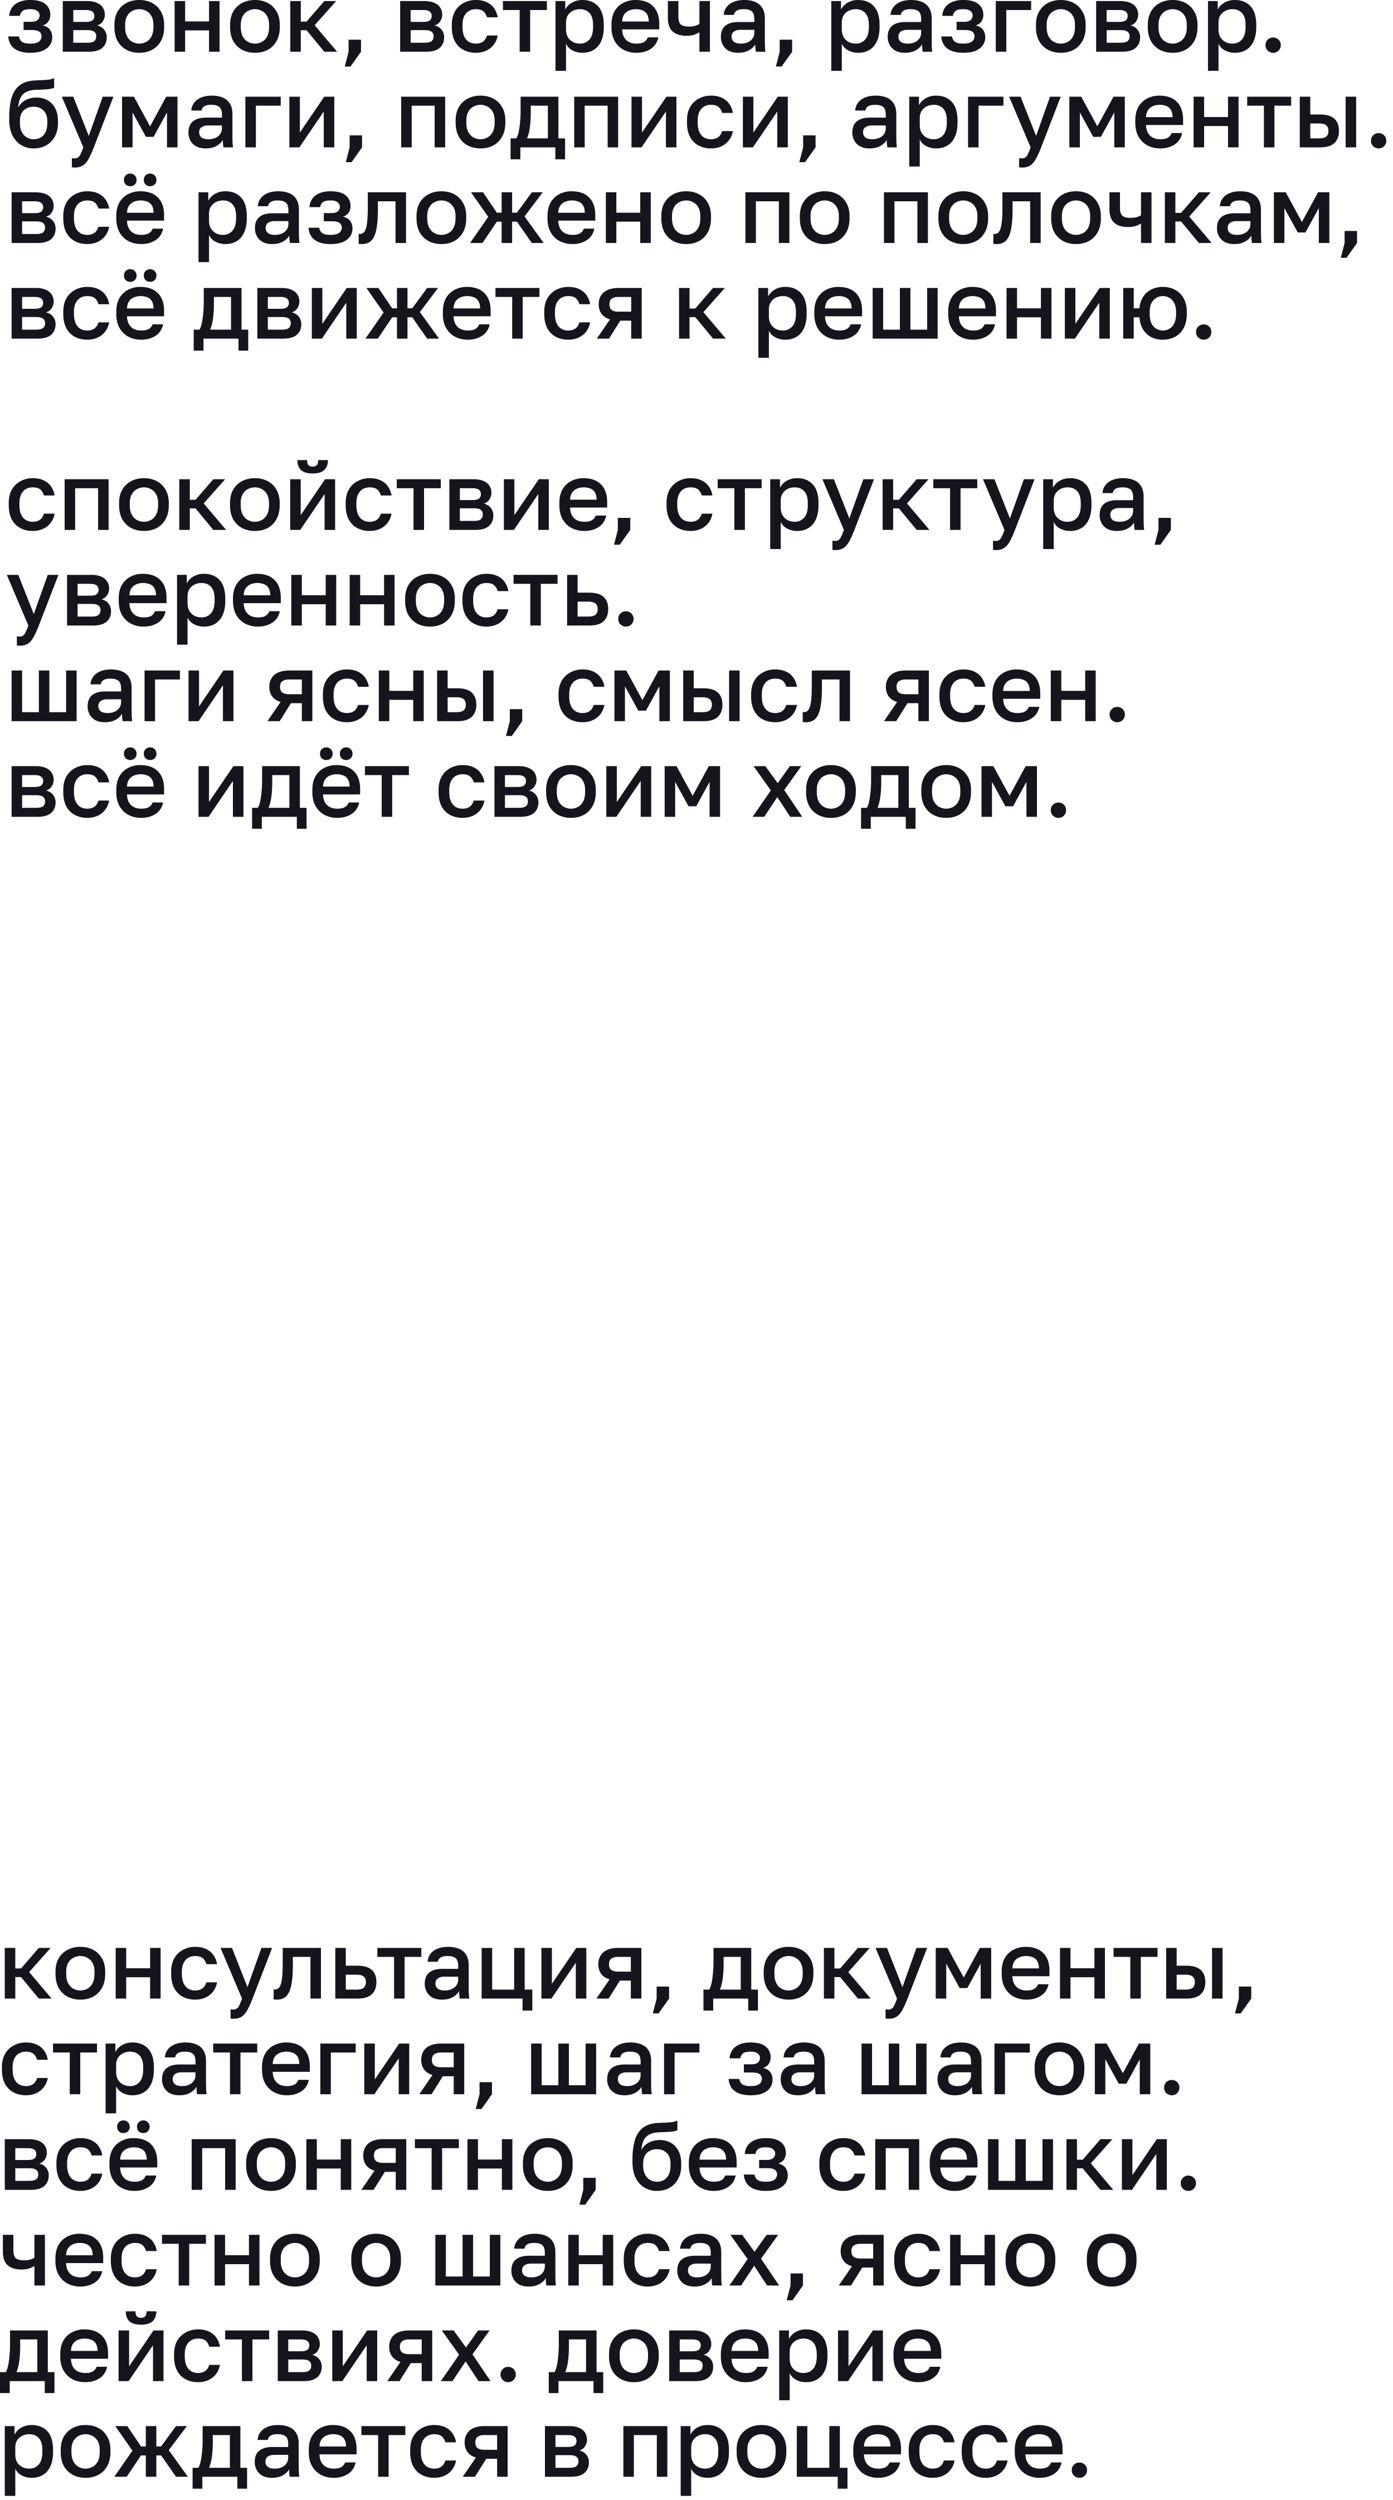 <?xml version="1.0" encoding="UTF-8"?> <svg xmlns="http://www.w3.org/2000/svg" width="204" height="366" fill="none"><path fill="#16151E" d="M4.43 7.728q-1.008 0-1.708-.28t-1.078-.812q-.378-.546-.434-1.302h1.568q.056.336.224.574.182.238.518.364.35.112.882.112.952 0 1.316-.308a.97.97 0 0 0 .364-.77q0-.42-.322-.658-.308-.252-1.092-.252H3.45V3.192h1.12q.644 0 .938-.266a.87.87 0 0 0 .294-.672q0-.365-.308-.63-.308-.28-1.064-.28-.812 0-1.134.266a1.14 1.14 0 0 0-.378.714H1.35a2.43 2.43 0 0 1 .42-1.232Q2.134.575 2.806.294 3.479 0 4.43 0q1.526 0 2.226.602.714.602.714 1.568 0 .532-.266.938-.252.406-.84.616.784.196 1.078.658.308.462.308 1.064 0 .645-.35 1.162t-1.064.826q-.714.294-1.806.294M9.192 7.574V.154h3.5q.939 0 1.512.266.588.252.868.714.28.448.28 1.036 0 .49-.294.952a1.43 1.43 0 0 1-.826.602q.687.168 1.036.644.364.462.364 1.092 0 .966-.644 1.54t-2.016.574zm1.54-1.316h2.03q.756 0 1.036-.238.294-.252.294-.7 0-.449-.294-.672-.28-.238-1.036-.238h-2.03zm0-3.052h1.82q.7 0 .98-.224.28-.238.28-.644 0-.405-.28-.63-.28-.238-.98-.238h-1.82zM20.397 7.728q-1.023 0-1.848-.42-.827-.435-1.316-1.274-.477-.855-.476-2.1v-.28q0-1.176.476-1.988.49-.825 1.316-1.246.825-.42 1.848-.42 1.035 0 1.848.42.825.42 1.302 1.246.49.812.49 1.988v.28q0 1.245-.49 2.1-.477.84-1.302 1.274-.813.42-1.848.42m0-1.344q.531 0 1.008-.252a1.9 1.9 0 0 0 .77-.784q.294-.546.294-1.414v-.28q0-.798-.294-1.302a1.8 1.8 0 0 0-.77-.756 2.1 2.1 0 0 0-1.008-.252q-.532 0-1.008.252-.477.238-.77.756-.294.504-.294 1.302v.28q0 .868.294 1.414.294.532.77.784t1.008.252M25.571 7.574V.154h1.54v2.982h3.5V.154h1.54v7.42h-1.54V4.452h-3.5v3.122zM37.336 7.728q-1.021 0-1.848-.42-.826-.435-1.316-1.274-.476-.855-.476-2.1v-.28q0-1.176.476-1.988.49-.825 1.316-1.246.826-.42 1.848-.42 1.036 0 1.848.42a3.1 3.1 0 0 1 1.302 1.246q.49.812.49 1.988v.28q0 1.245-.49 2.1-.476.84-1.302 1.274-.811.42-1.848.42m0-1.344q.532 0 1.008-.252a1.9 1.9 0 0 0 .77-.784q.294-.546.294-1.414v-.28q0-.798-.294-1.302a1.8 1.8 0 0 0-.77-.756 2.1 2.1 0 0 0-1.008-.252q-.532 0-1.008.252-.476.238-.77.756-.294.504-.294 1.302v.28q0 .868.294 1.414.294.532.77.784.475.252 1.008.252M42.51 7.574V.154h1.54v3.01h.84l2.605-3.01h1.736l-3.15 3.542 3.29 3.878h-1.876l-2.604-3.15h-.84v3.15zM50.488 9.744l.56-2.17V5.81h1.82v1.764l-1.54 2.17zM58.602 7.574V.154h3.5q.939 0 1.512.266.588.252.868.714.28.448.28 1.036 0 .49-.294.952a1.43 1.43 0 0 1-.826.602q.687.168 1.036.644.364.462.364 1.092 0 .966-.644 1.54t-2.016.574zm1.54-1.316h2.03q.756 0 1.036-.238.294-.252.294-.7 0-.449-.294-.672-.28-.238-1.036-.238h-2.03zm0-3.052h1.82q.7 0 .98-.224.28-.238.28-.644 0-.405-.28-.63-.28-.238-.98-.238h-1.82zM69.667 7.728q-.994 0-1.792-.42t-1.26-1.26q-.448-.84-.448-2.114v-.28q0-1.204.476-2.016A3.16 3.16 0 0 1 67.93.42 3.7 3.7 0 0 1 69.667 0q.98 0 1.652.336.686.336 1.064.91.392.574.504 1.288h-1.568a1.76 1.76 0 0 0-.504-.854q-.365-.336-1.148-.336-.519 0-.966.238-.435.238-.7.756-.266.504-.266 1.316v.28q0 .882.266 1.428.265.532.7.784.447.238.966.238.657 0 1.064-.294.405-.294.588-.896h1.568q-.141.784-.588 1.358-.434.56-1.106.868t-1.526.308M76.102 7.574V1.47h-2.45V.154h6.44V1.47h-2.45v6.104zM81.352 10.374V.154h1.428V1.4q.337-.644.994-1.022A3.03 3.03 0 0 1 85.286 0q1.456 0 2.296.91t.84 2.744v.28q0 1.26-.392 2.114-.391.84-1.092 1.26-.7.42-1.652.42a3.05 3.05 0 0 1-1.456-.35 2.03 2.03 0 0 1-.938-.98v3.976zm3.57-3.99q.869 0 1.4-.602.532-.601.532-1.848v-.28q0-1.176-.518-1.736-.517-.574-1.414-.574-.517 0-.994.224-.462.225-.756.658-.28.435-.28 1.078v.98q0 .7.28 1.176.294.462.756.7.463.224.994.224M93.186 7.728a4.04 4.04 0 0 1-1.806-.406q-.826-.42-1.33-1.26t-.504-2.128v-.28q0-1.232.476-2.044A3.07 3.07 0 0 1 91.31.406 3.8 3.8 0 0 1 93.046 0q1.693 0 2.59.91.91.91.91 2.604v.784h-5.432q.028.756.322 1.218t.756.672q.462.196.994.196.798 0 1.162-.252.377-.252.518-.658h1.54Q96.18 6.58 95.3 7.154q-.869.574-2.114.574m-.07-6.384q-.519 0-.966.182a1.63 1.63 0 0 0-.728.574q-.28.392-.308 1.05h3.892q-.014-.7-.266-1.092a1.33 1.33 0 0 0-.672-.546 2.6 2.6 0 0 0-.952-.168M102.427 7.574V4.732q-.323.195-.77.35-.435.154-1.12.154-1.33 0-2.03-.63t-.7-2.002V.154h1.54v2.24q0 .84.336 1.176.35.322 1.204.322.587 0 .98-.126.405-.14.56-.266V.154h1.54v7.42zM108.091 7.728q-.798 0-1.372-.294a2.1 2.1 0 0 1-.854-.84 2.4 2.4 0 0 1-.294-1.19q0-1.105.658-1.638.657-.546 1.932-.546h2.31v-.406q0-.84-.378-1.148-.364-.322-1.162-.322-.714 0-1.05.224a.86.86 0 0 0-.392.616h-1.498q.042-.644.406-1.134.363-.49 1.022-.77.672-.28 1.582-.28t1.582.28q.686.28 1.05.882.378.588.378 1.568v2.954q0 .588.014 1.036.013.435.07.854h-1.4q-.043-.322-.07-.546a9 9 0 0 1-.014-.56q-.267.518-.924.896-.645.364-1.596.364m.42-1.344q.531 0 .966-.182.447-.181.714-.546.28-.365.28-.882v-.406h-2.03q-.588 0-.952.252-.35.252-.35.742 0 .462.322.742.336.28 1.05.28M113.625 9.744l.56-2.17V5.81h1.82v1.764l-1.54 2.17zM121.739 10.374V.154h1.428V1.4q.336-.644.994-1.022A3.03 3.03 0 0 1 125.673 0q1.456 0 2.296.91t.84 2.744v.28q0 1.26-.392 2.114-.391.84-1.092 1.26-.7.42-1.652.42a3.05 3.05 0 0 1-1.456-.35 2.03 2.03 0 0 1-.938-.98v3.976zm3.57-3.99q.868 0 1.4-.602.532-.601.532-1.848v-.28q0-1.176-.518-1.736-.518-.574-1.414-.574-.518 0-.994.224-.462.225-.756.658-.28.435-.28 1.078v.98q0 .7.28 1.176.294.462.756.7.462.224.994.224M132.522 7.728q-.798 0-1.372-.294a2.1 2.1 0 0 1-.854-.84 2.4 2.4 0 0 1-.294-1.19q0-1.105.658-1.638.658-.546 1.932-.546h2.31v-.406q0-.84-.378-1.148-.363-.322-1.162-.322-.714 0-1.05.224a.86.86 0 0 0-.392.616h-1.498q.042-.644.406-1.134t1.022-.77q.672-.28 1.582-.28t1.582.28q.687.28 1.05.882.378.588.378 1.568v2.954q0 .588.014 1.036.015.435.07.854h-1.4l-.07-.546a10 10 0 0 1-.014-.56q-.266.518-.924.896-.644.364-1.596.364m.42-1.344q.532 0 .966-.182a1.6 1.6 0 0 0 .714-.546q.28-.365.28-.882v-.406h-2.03q-.588 0-.952.252-.35.252-.35.742 0 .462.322.742.336.28 1.05.28M141.067 7.728q-1.008 0-1.708-.28t-1.078-.812q-.378-.546-.434-1.302h1.568q.056.336.224.574.182.238.518.364.35.112.882.112.951 0 1.316-.308a.97.97 0 0 0 .364-.77q0-.42-.322-.658-.309-.252-1.092-.252h-1.218V3.192h1.12q.644 0 .938-.266a.87.87 0 0 0 .294-.672q0-.365-.308-.63-.309-.28-1.064-.28-.813 0-1.134.266a1.13 1.13 0 0 0-.378.714h-1.568q.056-.714.42-1.232.363-.517 1.036-.798.672-.294 1.624-.294 1.525 0 2.226.602.714.602.714 1.568 0 .532-.266.938-.252.406-.84.616.784.196 1.078.658.308.462.308 1.064 0 .645-.35 1.162t-1.064.826q-.714.294-1.806.294M145.829 7.574V.154h5.18V1.47h-3.64v6.104zM155.352 7.728q-1.023 0-1.848-.42a3.25 3.25 0 0 1-1.316-1.274q-.477-.855-.476-2.1v-.28q0-1.176.476-1.988.49-.825 1.316-1.246.825-.42 1.848-.42 1.035 0 1.848.42.825.42 1.302 1.246.49.812.49 1.988v.28q0 1.245-.49 2.1-.477.84-1.302 1.274-.813.42-1.848.42m0-1.344q.531 0 1.008-.252.476-.252.77-.784.294-.546.294-1.414v-.28q0-.798-.294-1.302a1.8 1.8 0 0 0-.77-.756 2.1 2.1 0 0 0-1.008-.252q-.532 0-1.008.252-.476.238-.77.756-.294.504-.294 1.302v.28q0 .868.294 1.414.293.532.77.784.476.252 1.008.252M160.526 7.574V.154h3.5q.939 0 1.512.266.588.252.868.714.28.448.28 1.036 0 .49-.294.952-.294.449-.826.602.687.168 1.036.644.364.462.364 1.092 0 .966-.644 1.54t-2.016.574zm1.54-1.316h2.03q.756 0 1.036-.238.294-.252.294-.7 0-.449-.294-.672-.28-.238-1.036-.238h-2.03zm0-3.052h1.82q.7 0 .98-.224.28-.238.28-.644 0-.405-.28-.63-.28-.238-.98-.238h-1.82zM171.731 7.728q-1.023 0-1.848-.42a3.25 3.25 0 0 1-1.316-1.274q-.477-.855-.476-2.1v-.28q0-1.176.476-1.988.49-.825 1.316-1.246.825-.42 1.848-.42 1.035 0 1.848.42.825.42 1.302 1.246.49.812.49 1.988v.28q0 1.245-.49 2.1-.477.84-1.302 1.274-.813.42-1.848.42m0-1.344q.531 0 1.008-.252.476-.252.77-.784.294-.546.294-1.414v-.28q0-.798-.294-1.302a1.8 1.8 0 0 0-.77-.756 2.1 2.1 0 0 0-1.008-.252q-.532 0-1.008.252-.476.238-.77.756-.294.504-.294 1.302v.28q0 .868.294 1.414.294.532.77.784t1.008.252M176.905 10.374V.154h1.428V1.4q.336-.644.994-1.022A3.03 3.03 0 0 1 180.839 0q1.456 0 2.296.91t.84 2.744v.28q0 1.26-.392 2.114-.391.84-1.092 1.26-.7.42-1.652.42a3.05 3.05 0 0 1-1.456-.35 2.03 2.03 0 0 1-.938-.98v3.976zm3.57-3.99q.868 0 1.4-.602.532-.601.532-1.848v-.28q0-1.176-.518-1.736-.518-.574-1.414-.574-.518 0-.994.224-.462.225-.756.658-.28.435-.28 1.078v.98q0 .7.28 1.176.294.462.756.7.462.224.994.224M186.449 7.728q-.309 0-.574-.154a1.1 1.1 0 0 1-.406-.392 1.2 1.2 0 0 1-.14-.574q0-.49.322-.798.321-.322.798-.322.475 0 .798.322.322.308.322.798 0 .308-.154.574a1 1 0 0 1-.392.392 1.1 1.1 0 0 1-.574.154M4.92 21.728a3.45 3.45 0 0 1-1.82-.49q-.811-.49-1.288-1.442-.462-.953-.462-2.31v-.28q0-1.68.336-2.856.35-1.19 1.176-1.848.84-.658 2.296-.728.588-.028 1.106-.042.518-.029.938-.084.42-.07.728-.224v1.414a1.6 1.6 0 0 1-.462.154 9 9 0 0 1-.826.098q-.518.028-1.274.056-.869.015-1.442.28a1.82 1.82 0 0 0-.882.812q-.308.56-.392 1.526.224-.448.602-.77.378-.336.91-.518.533-.196 1.176-.196.924 0 1.638.406t1.106 1.176q.406.756.406 1.834v.322q0 1.162-.476 2.002-.462.825-1.274 1.274-.798.434-1.82.434m0-1.344q.91 0 1.456-.602t.546-1.764v-.322q0-.98-.56-1.526-.546-.546-1.442-.546t-1.456.546q-.546.532-.546 1.526v.322q0 .743.266 1.274.266.532.714.812.462.28 1.022.28M10.943 24.528q-.21 0-.42-.042v-1.344q.21.042.42.042a.8.8 0 0 0 .504-.154q.195-.14.364-.49t.392-.966l-3.15-7.42h1.68L13 19.894l2.044-5.74h1.568l-2.87 7.42a15 15 0 0 1-.77 1.694q-.364.658-.826.952-.463.308-1.204.308M17.874 21.574v-7.42h1.736l2.366 4.34 2.366-4.34h1.652v7.42h-1.54v-5.11l-1.96 3.57h-1.12l-1.96-3.57v5.11zM30.12 21.728q-.798 0-1.372-.294a2.1 2.1 0 0 1-.854-.84 2.4 2.4 0 0 1-.294-1.19q0-1.105.658-1.638.659-.546 1.932-.546h2.31v-.406q0-.84-.378-1.148-.364-.322-1.162-.322-.714 0-1.05.224a.86.86 0 0 0-.392.616H28.02q.042-.644.406-1.134t1.022-.77Q30.12 14 31.03 14t1.582.28q.685.28 1.05.882.378.588.378 1.568v2.954q0 .588.014 1.036.015.434.07.854h-1.4l-.07-.546a9 9 0 0 1-.014-.56q-.266.518-.924.896-.644.364-1.596.364m.42-1.344q.532 0 .966-.182.448-.181.714-.546.28-.364.28-.882v-.406h-2.03q-.588 0-.952.252-.35.252-.35.742 0 .462.322.742.336.28 1.05.28M35.934 21.574v-7.42h5.18v1.316h-3.64v6.104zM42.374 21.574v-7.42h1.54v5.25l3.57-5.25h1.47v7.42h-1.54v-5.25l-3.57 5.25zM50.639 23.744l.56-2.17V19.81h1.82v1.764l-1.54 2.17zM58.753 21.574v-7.42h6.44v7.42h-1.54V15.47h-3.36v6.104zM70.367 21.728q-1.022 0-1.848-.42-.826-.434-1.316-1.274-.476-.855-.476-2.1v-.28q0-1.176.476-1.988.49-.826 1.316-1.246t1.848-.42q1.036 0 1.848.42a3.1 3.1 0 0 1 1.302 1.246q.49.812.49 1.988v.28q0 1.245-.49 2.1-.476.84-1.302 1.274-.812.42-1.848.42m0-1.344q.532 0 1.008-.252a1.9 1.9 0 0 0 .77-.784q.294-.546.294-1.414v-.28q0-.798-.294-1.302a1.8 1.8 0 0 0-.77-.756 2.1 2.1 0 0 0-1.008-.252q-.531 0-1.008.252-.476.238-.77.756-.294.504-.294 1.302v.28q0 .868.294 1.414.294.532.77.784t1.008.252M74.773 23.324v-3.066h.84q.197-.294.336-.91.141-.63.21-1.442.084-.812.084-1.652v-2.1h5.53v6.104h.98v3.066h-1.428v-1.75h-5.124v1.75zm2.408-3.066h3.052V15.47h-2.506v1.064q0 1.079-.126 2.072-.126.98-.42 1.652M84.087 21.574v-7.42h6.44v7.42h-1.54V15.47h-3.36v6.104zM92.481 21.574v-7.42h1.54v5.25l3.57-5.25h1.47v7.42h-1.54v-5.25l-3.57 5.25zM104.106 21.728a3.8 3.8 0 0 1-1.792-.42q-.798-.42-1.26-1.26-.447-.84-.448-2.114v-.28q0-1.204.476-2.016a3.17 3.17 0 0 1 1.288-1.218 3.7 3.7 0 0 1 1.736-.42q.98 0 1.652.336.686.336 1.064.91.393.574.504 1.288h-1.568a1.75 1.75 0 0 0-.504-.854q-.363-.336-1.148-.336-.517 0-.966.238-.433.238-.7.756-.266.504-.266 1.316v.28q0 .882.266 1.428.267.532.7.784.449.238.966.238.659 0 1.064-.294.406-.294.588-.896h1.568a3 3 0 0 1-.588 1.358 2.9 2.9 0 0 1-1.106.868q-.671.308-1.526.308M108.792 21.574v-7.42h1.54v5.25l3.57-5.25h1.47v7.42h-1.54v-5.25l-3.57 5.25zM117.057 23.744l.56-2.17V19.81h1.82v1.764l-1.54 2.17zM127.341 21.728q-.798 0-1.372-.294a2.1 2.1 0 0 1-.854-.84 2.4 2.4 0 0 1-.294-1.19q0-1.105.658-1.638.657-.546 1.932-.546h2.31v-.406q0-.84-.378-1.148-.364-.322-1.162-.322-.714 0-1.05.224a.86.86 0 0 0-.392.616h-1.498q.042-.644.406-1.134.363-.49 1.022-.77.672-.28 1.582-.28t1.582.28q.685.28 1.05.882.378.588.378 1.568v2.954q0 .588.014 1.036.013.434.07.854h-1.4q-.043-.323-.07-.546a9 9 0 0 1-.014-.56q-.267.518-.924.896-.645.364-1.596.364m.42-1.344q.531 0 .966-.182.447-.181.714-.546.28-.364.28-.882v-.406h-2.03q-.588 0-.952.252-.35.252-.35.742 0 .462.322.742.336.28 1.05.28M133.155 24.374v-10.22h1.428V15.4q.336-.644.994-1.022a3.03 3.03 0 0 1 1.512-.378q1.456 0 2.296.91t.84 2.744v.28q0 1.26-.392 2.114-.391.84-1.092 1.26-.7.42-1.652.42a3.05 3.05 0 0 1-1.456-.35 2.03 2.03 0 0 1-.938-.98v3.976zm3.57-3.99q.868 0 1.4-.602.532-.601.532-1.848v-.28q0-1.176-.518-1.736-.518-.574-1.414-.574-.518 0-.994.224-.462.225-.756.658-.28.435-.28 1.078v.98q0 .7.28 1.176.294.462.756.7.462.224.994.224M141.768 21.574v-7.42h5.18v1.316h-3.64v6.104zM149.671 24.528q-.21 0-.42-.042v-1.344q.21.042.42.042a.8.8 0 0 0 .504-.154q.196-.14.364-.49t.392-.966l-3.15-7.42h1.68l2.268 5.74 2.044-5.74h1.568l-2.87 7.42a14 14 0 0 1-.77 1.694q-.363.658-.826.952-.462.308-1.204.308M156.602 21.574v-7.42h1.736l2.366 4.34 2.366-4.34h1.652v7.42h-1.54v-5.11l-1.96 3.57h-1.12l-1.96-3.57v5.11zM169.899 21.728a4 4 0 0 1-1.806-.406q-.826-.42-1.33-1.26t-.504-2.128v-.28q0-1.232.476-2.044a3.07 3.07 0 0 1 1.288-1.204 3.8 3.8 0 0 1 1.736-.406q1.693 0 2.59.91.91.91.91 2.604v.784h-5.432q.028.756.322 1.218t.756.672q.462.195.994.196.798 0 1.162-.252a1.28 1.28 0 0 0 .518-.658h1.54q-.225 1.105-1.106 1.68-.869.574-2.114.574m-.07-6.384q-.519 0-.966.182a1.63 1.63 0 0 0-.728.574q-.28.392-.308 1.05h3.892q-.014-.7-.266-1.092a1.33 1.33 0 0 0-.672-.546 2.6 2.6 0 0 0-.952-.168M174.8 21.574v-7.42h1.54v2.982h3.5v-2.982h1.54v7.42h-1.54v-3.122h-3.5v3.122zM185.095 21.574V15.47h-2.45v-1.316h6.44v1.316h-2.45v6.104zM190.345 21.574v-7.42h1.54v2.604h1.4q1.428 0 2.114.616.686.602.686 1.792 0 .742-.294 1.288t-.91.84q-.617.28-1.596.28zm1.54-1.316h1.26q.77 0 1.078-.266.321-.28.322-.826 0-.546-.322-.812-.309-.28-1.078-.28h-1.26zm5.18 1.316v-7.42h1.54v7.42zM201.898 21.728q-.309 0-.574-.154a1.1 1.1 0 0 1-.406-.392 1.2 1.2 0 0 1-.14-.574q0-.49.322-.798.321-.322.798-.322.475 0 .798.322.321.307.322.798 0 .308-.154.574a1 1 0 0 1-.392.392 1.1 1.1 0 0 1-.574.154M1.7 35.574v-7.42h3.5q.938 0 1.512.266.588.252.868.714.28.448.28 1.036 0 .49-.294.952a1.43 1.43 0 0 1-.826.602q.686.168 1.036.644.364.462.364 1.092 0 .966-.644 1.54t-2.016.574zm1.54-1.316h2.03q.756 0 1.036-.238.294-.252.294-.7 0-.449-.294-.672-.28-.238-1.036-.238H3.24zm0-3.052h1.82q.7 0 .98-.224.28-.238.28-.644 0-.405-.28-.63-.28-.238-.98-.238H3.24zM12.764 35.728q-.994 0-1.792-.42t-1.26-1.26q-.447-.84-.448-2.114v-.28q0-1.204.476-2.016a3.16 3.16 0 0 1 1.288-1.218 3.7 3.7 0 0 1 1.736-.42q.98 0 1.652.336.686.336 1.064.91.393.574.504 1.288h-1.568a1.76 1.76 0 0 0-.504-.854q-.363-.336-1.148-.336-.518 0-.966.238-.433.238-.7.756-.266.504-.266 1.316v.28q0 .882.266 1.428.267.532.7.784.448.238.966.238.659 0 1.064-.294.406-.294.588-.896h1.568q-.14.784-.588 1.358-.434.56-1.106.868-.671.308-1.526.308M20.67 35.728a4.04 4.04 0 0 1-1.806-.406q-.826-.42-1.33-1.26t-.504-2.128v-.28q0-1.232.476-2.044a3.07 3.07 0 0 1 1.288-1.204A3.8 3.8 0 0 1 20.53 28q1.695 0 2.59.91.91.91.91 2.604v.784h-5.432q.028.756.322 1.218t.756.672q.462.195.994.196.799 0 1.162-.252.378-.252.518-.658h1.54q-.224 1.105-1.106 1.68-.868.574-2.114.574m-.07-6.384q-.517 0-.966.182a1.63 1.63 0 0 0-.728.574q-.28.392-.308 1.05h3.892q-.014-.7-.266-1.092a1.33 1.33 0 0 0-.672-.546 2.6 2.6 0 0 0-.952-.168m-1.526-2.086a.94.94 0 0 1-.672-.252.94.94 0 0 1-.252-.672q0-.405.252-.658a.9.9 0 0 1 .672-.266q.405 0 .658.266a.87.87 0 0 1 .266.658.9.9 0 0 1-.266.672q-.252.252-.658.252m2.912 0a.94.94 0 0 1-.672-.252.94.94 0 0 1-.252-.672q0-.405.252-.658a.9.9 0 0 1 .672-.266q.405 0 .658.266a.87.87 0 0 1 .266.658.9.9 0 0 1-.266.672q-.252.252-.658.252M29.071 38.374v-10.22H30.5V29.4q.336-.645.994-1.022A3.03 3.03 0 0 1 33.005 28q1.456 0 2.296.91t.84 2.744v.28q0 1.26-.392 2.114-.392.84-1.092 1.26t-1.652.42a3.05 3.05 0 0 1-1.456-.35 2.03 2.03 0 0 1-.938-.98v3.976zm3.57-3.99q.868 0 1.4-.602t.532-1.848v-.28q0-1.176-.518-1.736-.518-.574-1.414-.574-.518 0-.994.224-.462.225-.756.658-.28.435-.28 1.078v.98q0 .7.28 1.176.294.462.756.7.462.224.994.224M39.854 35.728q-.798 0-1.372-.294a2.1 2.1 0 0 1-.854-.84 2.4 2.4 0 0 1-.294-1.19q0-1.105.658-1.638.659-.546 1.932-.546h2.31v-.406q0-.84-.378-1.148-.363-.322-1.162-.322-.714 0-1.05.224a.86.86 0 0 0-.392.616h-1.498q.042-.644.406-1.134t1.022-.77q.672-.28 1.582-.28t1.582.28q.687.28 1.05.882.378.588.378 1.568v2.954q0 .588.014 1.036.015.434.07.854h-1.4l-.07-.546a9 9 0 0 1-.014-.56q-.265.518-.924.896-.644.364-1.596.364m.42-1.344q.532 0 .966-.182.449-.181.714-.546.28-.364.28-.882v-.406h-2.03q-.588 0-.952.252-.35.252-.35.742 0 .462.322.742.336.28 1.05.28M48.399 35.728q-1.008 0-1.708-.28t-1.078-.812q-.378-.546-.434-1.302h1.568q.056.336.224.574.182.238.518.364.35.112.882.112.951 0 1.316-.308a.97.97 0 0 0 .364-.77q0-.42-.322-.658-.309-.252-1.092-.252h-1.218v-1.204h1.12q.644 0 .938-.266a.87.87 0 0 0 .294-.672q0-.364-.308-.63-.308-.28-1.064-.28-.813 0-1.134.266a1.14 1.14 0 0 0-.378.714h-1.568a2.43 2.43 0 0 1 .42-1.232q.364-.517 1.036-.798.673-.294 1.624-.294 1.526 0 2.226.602.714.602.714 1.568 0 .532-.266.938-.252.405-.84.616.783.195 1.078.658.308.462.308 1.064 0 .645-.35 1.162t-1.064.826q-.714.294-1.806.294M53.02 35.728a3 3 0 0 1-.251-.014 1 1 0 0 1-.238-.028V34.23a1 1 0 0 0 .21.014.74.74 0 0 0 .63-.336q.252-.336.364-1.162.126-.84.126-2.352v-2.24h5.6v7.42h-1.54V29.47h-2.576v1.204q0 1.484-.154 2.478-.14.98-.434 1.54t-.728.798-1.008.238M64.639 35.728q-1.023 0-1.848-.42-.826-.434-1.316-1.274-.477-.855-.476-2.1v-.28q0-1.176.476-1.988.49-.826 1.316-1.246.825-.42 1.848-.42 1.035 0 1.848.42a3.1 3.1 0 0 1 1.302 1.246q.49.812.49 1.988v.28q0 1.245-.49 2.1-.477.84-1.302 1.274-.813.42-1.848.42m0-1.344q.531 0 1.008-.252a1.9 1.9 0 0 0 .77-.784q.294-.546.294-1.414v-.28q0-.798-.294-1.302a1.8 1.8 0 0 0-.77-.756 2.1 2.1 0 0 0-1.008-.252q-.532 0-1.008.252-.476.238-.77.756-.294.504-.294 1.302v.28q0 .868.294 1.414.293.532.77.784.476.252 1.008.252M68.84 35.574l2.66-3.822-2.52-3.598h1.764l2.016 2.982h.7v-2.982H75v2.982h.7l2.184-2.982h1.596l-2.66 3.528 2.8 3.892h-1.736L75.7 32.452H75v3.122h-1.54v-3.122h-.7l-2.1 3.122zM83.82 35.728a4.04 4.04 0 0 1-1.806-.406q-.826-.42-1.33-1.26t-.504-2.128v-.28q.001-1.232.476-2.044a3.07 3.07 0 0 1 1.288-1.204A3.8 3.8 0 0 1 83.68 28q1.695 0 2.59.91.91.91.91 2.604v.784h-5.432q.029.756.322 1.218.294.462.756.672.463.195.994.196.798 0 1.162-.252.378-.252.518-.658h1.54q-.224 1.105-1.106 1.68-.867.574-2.114.574m-.07-6.384q-.517 0-.966.182a1.63 1.63 0 0 0-.728.574q-.28.392-.308 1.05h3.892q-.014-.7-.266-1.092a1.33 1.33 0 0 0-.672-.546 2.6 2.6 0 0 0-.952-.168M88.722 35.574v-7.42h1.54v2.982h3.5v-2.982h1.54v7.42h-1.54v-3.122h-3.5v3.122zM100.486 35.728q-1.02 0-1.848-.42-.825-.434-1.316-1.274-.476-.855-.476-2.1v-.28q.001-1.176.476-1.988.49-.826 1.316-1.246t1.848-.42q1.037 0 1.848.42.826.42 1.302 1.246.49.812.49 1.988v.28q0 1.245-.49 2.1-.476.84-1.302 1.274-.811.42-1.848.42m0-1.344q.533 0 1.008-.252.476-.253.77-.784.294-.546.294-1.414v-.28q0-.798-.294-1.302a1.8 1.8 0 0 0-.77-.756 2.1 2.1 0 0 0-1.008-.252q-.531 0-1.008.252-.476.238-.77.756-.294.504-.294 1.302v.28q0 .868.294 1.414.294.532.77.784t1.008.252M109.161 35.574v-7.42h6.44v7.42h-1.54V29.47h-3.36v6.104zM120.775 35.728a4 4 0 0 1-1.848-.42 3.26 3.26 0 0 1-1.316-1.274q-.476-.855-.476-2.1v-.28q0-1.176.476-1.988.49-.826 1.316-1.246a4 4 0 0 1 1.848-.42q1.037 0 1.848.42.827.42 1.302 1.246.49.812.49 1.988v.28q0 1.245-.49 2.1-.475.84-1.302 1.274-.811.42-1.848.42m0-1.344q.532 0 1.008-.252.477-.253.77-.784.294-.546.294-1.414v-.28q0-.798-.294-1.302a1.8 1.8 0 0 0-.77-.756 2.1 2.1 0 0 0-1.008-.252q-.531 0-1.008.252a1.8 1.8 0 0 0-.77.756q-.294.504-.294 1.302v.28q0 .868.294 1.414.294.532.77.784t1.008.252M129.45 35.574v-7.42h6.44v7.42h-1.54V29.47h-3.36v6.104zM141.065 35.728q-1.023 0-1.848-.42a3.25 3.25 0 0 1-1.316-1.274q-.476-.855-.476-2.1v-.28q0-1.176.476-1.988.49-.826 1.316-1.246.825-.42 1.848-.42 1.035 0 1.848.42.825.42 1.302 1.246.49.812.49 1.988v.28q0 1.245-.49 2.1-.477.84-1.302 1.274-.813.42-1.848.42m0-1.344q.531 0 1.008-.252.476-.253.77-.784.294-.546.294-1.414v-.28q0-.798-.294-1.302a1.8 1.8 0 0 0-.77-.756 2.1 2.1 0 0 0-1.008-.252q-.533 0-1.008.252-.477.238-.77.756-.294.504-.294 1.302v.28q0 .868.294 1.414.293.532.77.784.475.252 1.008.252M145.962 35.728q-.111 0-.252-.014a1 1 0 0 1-.238-.028V34.23a1 1 0 0 0 .21.014.74.74 0 0 0 .63-.336q.252-.336.364-1.162.126-.84.126-2.352v-2.24h5.6v7.42h-1.54V29.47h-2.576v1.204q0 1.484-.154 2.478-.14.98-.434 1.54-.293.56-.728.798a2.06 2.06 0 0 1-1.008.238M157.58 35.728a4 4 0 0 1-1.848-.42 3.26 3.26 0 0 1-1.316-1.274q-.476-.855-.476-2.1v-.28q0-1.176.476-1.988.49-.826 1.316-1.246a4 4 0 0 1 1.848-.42q1.036 0 1.848.42.827.42 1.302 1.246.49.812.49 1.988v.28q0 1.245-.49 2.1-.476.84-1.302 1.274-.811.42-1.848.42m0-1.344q.532 0 1.008-.252.476-.253.77-.784.294-.546.294-1.414v-.28q0-.798-.294-1.302a1.8 1.8 0 0 0-.77-.756 2.1 2.1 0 0 0-1.008-.252q-.532 0-1.008.252a1.8 1.8 0 0 0-.77.756q-.294.504-.294 1.302v.28q0 .868.294 1.414.294.532.77.784.475.252 1.008.252M167.095 35.574v-2.842q-.323.195-.77.35-.435.154-1.12.154-1.33 0-2.03-.63t-.7-2.002v-2.45h1.54v2.24q0 .84.336 1.176.35.322 1.204.322.587 0 .98-.126.405-.14.56-.266v-3.346h1.54v7.42zM170.589 35.574v-7.42h1.54v3.01h.84l2.604-3.01h1.736l-3.15 3.542 3.29 3.878h-1.876l-2.604-3.15h-.84v3.15zM180.743 35.728q-.798 0-1.372-.294a2.1 2.1 0 0 1-.854-.84 2.4 2.4 0 0 1-.294-1.19q0-1.105.658-1.638.659-.546 1.932-.546h2.31v-.406q0-.84-.378-1.148-.364-.322-1.162-.322-.714 0-1.05.224a.86.86 0 0 0-.392.616h-1.498q.042-.644.406-1.134t1.022-.77q.672-.28 1.582-.28t1.582.28q.685.28 1.05.882.378.588.378 1.568v2.954q0 .588.014 1.036.014.434.07.854h-1.4l-.07-.546a10 10 0 0 1-.014-.56q-.266.518-.924.896-.643.364-1.596.364m.42-1.344q.532 0 .966-.182a1.6 1.6 0 0 0 .714-.546q.28-.364.28-.882v-.406h-2.03q-.588 0-.952.252-.35.252-.35.742 0 .462.322.742.336.28 1.05.28M186.557 35.574v-7.42h1.736l2.366 4.34 2.366-4.34h1.652v7.42h-1.54v-5.11l-1.96 3.57h-1.12l-1.96-3.57v5.11zM196.354 37.744l.56-2.17V33.81h1.82v1.764l-1.54 2.17zM1.7 49.574v-7.42h3.5q.938 0 1.512.266.588.252.868.714.28.448.28 1.036 0 .49-.294.952a1.43 1.43 0 0 1-.826.602q.686.168 1.036.644.364.462.364 1.092 0 .966-.644 1.54t-2.016.574zm1.54-1.316h2.03q.756 0 1.036-.238.294-.252.294-.7 0-.449-.294-.672-.28-.238-1.036-.238H3.24zm0-3.052h1.82q.7 0 .98-.224.28-.238.28-.644 0-.405-.28-.63-.28-.238-.98-.238H3.24zM12.764 49.728q-.994 0-1.792-.42t-1.26-1.26q-.447-.84-.448-2.114v-.28q0-1.204.476-2.016a3.16 3.16 0 0 1 1.288-1.218 3.7 3.7 0 0 1 1.736-.42q.98 0 1.652.336.686.336 1.064.91.393.574.504 1.288h-1.568a1.76 1.76 0 0 0-.504-.854q-.363-.336-1.148-.336-.518 0-.966.238-.433.238-.7.756-.266.504-.266 1.316v.28q0 .882.266 1.428.267.532.7.784.448.238.966.238.659 0 1.064-.294.406-.294.588-.896h1.568q-.14.784-.588 1.358-.434.56-1.106.868-.671.308-1.526.308M20.67 49.728a4.04 4.04 0 0 1-1.806-.406q-.826-.42-1.33-1.26t-.504-2.128v-.28q0-1.232.476-2.044a3.07 3.07 0 0 1 1.288-1.204A3.8 3.8 0 0 1 20.53 42q1.695 0 2.59.91.91.91.91 2.604v.784h-5.432q.028.756.322 1.218t.756.672q.462.195.994.196.799 0 1.162-.252.378-.252.518-.658h1.54q-.224 1.105-1.106 1.68-.868.574-2.114.574m-.07-6.384q-.517 0-.966.182a1.63 1.63 0 0 0-.728.574q-.28.392-.308 1.05h3.892q-.014-.7-.266-1.092a1.33 1.33 0 0 0-.672-.546 2.6 2.6 0 0 0-.952-.168m-1.526-2.086a.94.94 0 0 1-.672-.252.94.94 0 0 1-.252-.672q0-.406.252-.658a.9.9 0 0 1 .672-.266q.405 0 .658.266a.87.87 0 0 1 .266.658.9.9 0 0 1-.266.672q-.252.252-.658.252m2.912 0a.94.94 0 0 1-.672-.252.94.94 0 0 1-.252-.672q0-.406.252-.658a.9.9 0 0 1 .672-.266q.405 0 .658.266a.87.87 0 0 1 .266.658.9.9 0 0 1-.266.672q-.252.252-.658.252M28.371 51.324v-3.066h.84q.196-.295.336-.91.14-.63.21-1.442.084-.812.084-1.652v-2.1h5.53v6.104h.98v3.066h-1.428v-1.75H29.8v1.75zm2.408-3.066h3.052V43.47h-2.506v1.064q0 1.079-.126 2.072-.126.98-.42 1.652M37.684 49.574v-7.42h3.5q.939 0 1.512.266.588.252.868.714.28.448.28 1.036 0 .49-.294.952a1.43 1.43 0 0 1-.826.602q.687.168 1.036.644.364.462.364 1.092 0 .966-.644 1.54t-2.016.574zm1.54-1.316h2.03q.756 0 1.036-.238.294-.252.294-.7 0-.449-.294-.672-.28-.238-1.036-.238h-2.03zm0-3.052h1.82q.7 0 .98-.224.28-.238.28-.644 0-.405-.28-.63-.28-.238-.98-.238h-1.82zM45.669 49.574v-7.42h1.54v5.25l3.57-5.25h1.47v7.42h-1.54v-5.25l-3.57 5.25zM53.514 49.574l2.66-3.822-2.52-3.598h1.764l2.016 2.982h.7v-2.982h1.54v2.982h.7l2.184-2.982h1.596l-2.66 3.528 2.8 3.892h-1.736l-2.184-3.122h-.7v3.122h-1.54v-3.122h-.7l-2.1 3.122zM68.494 49.728a4.04 4.04 0 0 1-1.806-.406q-.825-.42-1.33-1.26-.504-.84-.504-2.128v-.28q0-1.232.476-2.044a3.07 3.07 0 0 1 1.288-1.204A3.8 3.8 0 0 1 68.354 42q1.695 0 2.59.91.91.91.91 2.604v.784h-5.432q.028.756.322 1.218t.756.672q.463.195.994.196.798 0 1.162-.252.378-.252.518-.658h1.54q-.225 1.105-1.106 1.68-.867.574-2.114.574m-.07-6.384q-.517 0-.966.182a1.63 1.63 0 0 0-.728.574q-.28.392-.308 1.05h3.892q-.014-.7-.266-1.092a1.33 1.33 0 0 0-.672-.546 2.6 2.6 0 0 0-.952-.168M75.009 49.574V43.47h-2.45v-1.316h6.44v1.316h-2.45v6.104zM83.202 49.728q-.994 0-1.792-.42t-1.26-1.26q-.448-.84-.448-2.114v-.28q0-1.204.476-2.016a3.16 3.16 0 0 1 1.288-1.218 3.7 3.7 0 0 1 1.736-.42q.98 0 1.652.336.686.336 1.064.91.392.574.504 1.288h-1.568a1.76 1.76 0 0 0-.504-.854q-.364-.336-1.148-.336-.519 0-.966.238-.435.238-.7.756-.266.504-.266 1.316v.28q0 .882.266 1.428.265.532.7.784.447.238.966.238.658 0 1.064-.294.405-.294.588-.896h1.568q-.14.784-.588 1.358-.435.56-1.106.868-.672.308-1.526.308M87.398 49.574l1.931-2.814q-.84-.252-1.245-.826-.407-.575-.407-1.386 0-.727.322-1.26.323-.546.98-.84.659-.294 1.639-.294h3.36v7.42h-1.54v-2.632H90.84l-1.651 2.632zm1.848-5.026q0 .588.35.84.35.238.951.238h1.89V43.47h-1.89q-.6 0-.951.252-.35.238-.35.826M99.44 49.574v-7.42h1.54v3.01h.84l2.604-3.01h1.736l-3.15 3.542 3.29 3.878h-1.876l-2.604-3.15h-.84v3.15zM111.061 52.374v-10.22h1.428V43.4q.337-.645.994-1.022a3.03 3.03 0 0 1 1.512-.378q1.456 0 2.296.91t.84 2.744v.28q0 1.26-.392 2.114-.392.84-1.092 1.26t-1.652.42a3.05 3.05 0 0 1-1.456-.35 2.03 2.03 0 0 1-.938-.98v3.976zm3.57-3.99q.869 0 1.4-.602.532-.602.532-1.848v-.28q0-1.176-.518-1.736-.517-.574-1.414-.574-.517 0-.994.224-.462.225-.756.658-.28.435-.28 1.078v.98q0 .7.28 1.176.294.462.756.7.463.224.994.224M122.895 49.728a4 4 0 0 1-1.806-.406q-.826-.42-1.33-1.26t-.504-2.128v-.28q0-1.232.476-2.044a3.07 3.07 0 0 1 1.288-1.204 3.8 3.8 0 0 1 1.736-.406q1.693 0 2.59.91.91.91.91 2.604v.784h-5.432q.028.756.322 1.218t.756.672q.462.195.994.196.798 0 1.162-.252a1.28 1.28 0 0 0 .518-.658h1.54q-.225 1.105-1.106 1.68-.869.574-2.114.574m-.07-6.384q-.519 0-.966.182a1.63 1.63 0 0 0-.728.574q-.28.392-.308 1.05h3.892q-.014-.7-.266-1.092a1.33 1.33 0 0 0-.672-.546 2.6 2.6 0 0 0-.952-.168M127.796 49.574v-7.42h1.54v6.104h2.45v-6.104h1.54v6.104h2.45v-6.104h1.54v7.42zM142.5 49.728a4.04 4.04 0 0 1-1.806-.406q-.826-.42-1.33-1.26t-.504-2.128v-.28q0-1.232.476-2.044a3.07 3.07 0 0 1 1.288-1.204A3.8 3.8 0 0 1 142.36 42q1.694 0 2.59.91.91.91.91 2.604v.784h-5.432q.028.756.322 1.218t.756.672q.462.195.994.196.798 0 1.162-.252.378-.252.518-.658h1.54q-.224 1.105-1.106 1.68-.868.574-2.114.574m-.07-6.384q-.518 0-.966.182a1.63 1.63 0 0 0-.728.574q-.28.392-.308 1.05h3.892q-.014-.7-.266-1.092a1.33 1.33 0 0 0-.672-.546 2.6 2.6 0 0 0-.952-.168M147.401 49.574v-7.42h1.54v2.982h3.5v-2.982h1.54v7.42h-1.54v-3.122h-3.5v3.122zM155.946 49.574v-7.42h1.54v5.25l3.57-5.25h1.47v7.42h-1.54v-5.25l-3.57 5.25zM164.491 49.574v-7.42h1.54v2.982h.826q.098-1.008.56-1.708a3.1 3.1 0 0 1 1.218-1.064 3.8 3.8 0 0 1 1.666-.364q.994 0 1.778.42.798.42 1.26 1.246.462.812.462 1.988v.28q0 1.245-.462 2.1-.462.84-1.26 1.274-.784.42-1.778.42a3.8 3.8 0 0 1-1.68-.364 3.04 3.04 0 0 1-1.204-1.106q-.462-.727-.56-1.806h-.826v3.122zm5.81-1.19q.504 0 .938-.252.448-.253.714-.784.28-.546.28-1.414v-.28q0-.798-.28-1.302-.266-.518-.714-.756a1.84 1.84 0 0 0-.938-.252q-.504 0-.952.252-.433.238-.714.756-.266.504-.266 1.302v.28q0 .868.266 1.414.28.532.714.784.448.252.952.252M176.277 49.728q-.309 0-.574-.154a1.1 1.1 0 0 1-.406-.392 1.2 1.2 0 0 1-.14-.574q0-.49.322-.798.321-.322.798-.322.475 0 .798.322.322.307.322.798 0 .308-.154.574a1 1 0 0 1-.392.392 1.1 1.1 0 0 1-.574.154M.7 292.574v-7.42h1.54v3.01h.84l2.604-3.01H7.42l-3.15 3.542 3.29 3.878H5.684l-2.604-3.15h-.84v3.15zM11.768 292.728q-1.023 0-1.848-.42a3.26 3.26 0 0 1-1.316-1.274q-.476-.853-.476-2.1v-.28q0-1.176.476-1.988a3.2 3.2 0 0 1 1.316-1.246q.825-.42 1.848-.42 1.035 0 1.848.42.825.42 1.302 1.246.49.812.49 1.988v.28q0 1.247-.49 2.1-.477.84-1.302 1.274-.813.42-1.848.42m0-1.344q.531 0 1.008-.252.476-.252.77-.784.294-.546.294-1.414v-.28q0-.798-.294-1.302a1.82 1.82 0 0 0-.77-.756 2.1 2.1 0 0 0-1.008-.252q-.533 0-1.008.252a1.82 1.82 0 0 0-.77.756q-.294.504-.294 1.302v.28q0 .868.294 1.414.294.532.77.784.475.252 1.008.252M16.942 292.574v-7.42h1.54v2.982h3.5v-2.982h1.54v7.42h-1.54v-3.122h-3.5v3.122zM28.567 292.728q-.994 0-1.792-.42t-1.26-1.26q-.448-.84-.448-2.114v-.28q0-1.205.476-2.016a3.17 3.17 0 0 1 1.288-1.218 3.7 3.7 0 0 1 1.736-.42q.98 0 1.652.336.686.336 1.064.91.392.574.504 1.288H30.22a1.76 1.76 0 0 0-.504-.854q-.364-.336-1.148-.336-.517 0-.966.238-.435.239-.7.756-.266.504-.266 1.316v.28q0 .882.266 1.428.265.532.7.784.448.238.966.238.658 0 1.064-.294t.588-.896h1.568q-.14.784-.588 1.358-.434.56-1.106.868t-1.526.308M34.183 295.528q-.21 0-.42-.042v-1.344q.21.042.42.042a.8.8 0 0 0 .504-.154q.196-.14.364-.49t.392-.966l-3.15-7.42h1.68l2.268 5.74 2.044-5.74h1.568l-2.87 7.42q-.405 1.036-.77 1.694-.364.658-.826.952-.462.308-1.204.308M40.564 292.728q-.113 0-.252-.014a1 1 0 0 1-.238-.028v-1.456a1 1 0 0 0 .21.014.74.74 0 0 0 .63-.336q.252-.336.364-1.162.126-.84.126-2.352v-2.24h5.6v7.42h-1.54v-6.104h-2.576v1.204q0 1.483-.154 2.478-.14.98-.434 1.54t-.728.798a2.06 2.06 0 0 1-1.008.238M49.102 292.574v-7.42h1.54v2.604h1.68q1.428 0 2.114.616.686.602.686 1.792 0 .742-.294 1.288a1.95 1.95 0 0 1-.91.84q-.616.28-1.596.28zm1.54-1.316h1.54q.77 0 1.078-.266.321-.28.322-.826 0-.546-.322-.812-.309-.28-1.078-.28h-1.54zM57.712 292.574v-6.104h-2.45v-1.316h6.44v1.316h-2.45v6.104zM64.722 292.728q-.798 0-1.372-.294a2.1 2.1 0 0 1-.854-.84 2.4 2.4 0 0 1-.294-1.19q0-1.106.658-1.638.657-.546 1.932-.546h2.31v-.406q0-.84-.378-1.148-.364-.322-1.162-.322-.714 0-1.05.224a.86.86 0 0 0-.392.616h-1.498q.042-.643.406-1.134.363-.49 1.022-.77.672-.28 1.582-.28t1.582.28q.686.28 1.05.882.378.588.378 1.568v2.954q0 .588.014 1.036.013.434.07.854h-1.4q-.043-.322-.07-.546a9 9 0 0 1-.014-.56q-.267.518-.924.896-.645.364-1.596.364m.42-1.344q.531 0 .966-.182a1.6 1.6 0 0 0 .714-.546q.28-.364.28-.882v-.406h-2.03q-.588 0-.952.252-.35.252-.35.742 0 .462.322.742.336.28 1.05.28M76.528 294.324v-1.75h-5.992v-7.42h1.54v6.104h3.22v-6.104h1.54v6.104h1.12v3.066zM79.286 292.574v-7.42h1.54v5.25l3.57-5.25h1.47v7.42h-1.54v-5.25l-3.57 5.25zM87.34 292.574l1.933-2.814q-.84-.252-1.246-.826-.406-.575-.406-1.386 0-.727.322-1.26.322-.546.98-.84t1.638-.294h3.36v7.42h-1.54v-2.632h-1.596l-1.652 2.632zm1.849-5.026q0 .588.35.84.35.238.952.238h1.89v-2.156h-1.89q-.602 0-.952.252-.35.238-.35.826M95.604 294.744l.56-2.17v-1.764h1.82v1.764l-1.54 2.17zM103.018 294.324v-3.066h.84q.195-.294.336-.91.14-.63.21-1.442.084-.812.084-1.652v-2.1h5.53v6.104h.98v3.066h-1.428v-1.75h-5.124v1.75zm2.408-3.066h3.052v-4.788h-2.506v1.064q0 1.078-.126 2.072-.126.98-.42 1.652M115.482 292.728a4 4 0 0 1-1.848-.42 3.26 3.26 0 0 1-1.316-1.274q-.476-.853-.476-2.1v-.28q0-1.176.476-1.988a3.2 3.2 0 0 1 1.316-1.246 4 4 0 0 1 1.848-.42q1.037 0 1.848.42.827.42 1.302 1.246.49.812.49 1.988v.28q0 1.247-.49 2.1-.475.84-1.302 1.274-.811.42-1.848.42m0-1.344q.532 0 1.009-.252.475-.252.769-.784.294-.546.294-1.414v-.28q0-.798-.294-1.302a1.82 1.82 0 0 0-.769-.756 2.1 2.1 0 0 0-1.009-.252q-.531 0-1.007.252a1.8 1.8 0 0 0-.771.756q-.294.504-.294 1.302v.28q0 .868.294 1.414.294.532.771.784.476.252 1.007.252M120.657 292.574v-7.42h1.54v3.01h.84l2.604-3.01h1.736l-3.15 3.542 3.29 3.878h-1.876l-2.604-3.15h-.84v3.15zM130.105 295.528q-.21 0-.42-.042v-1.344q.21.042.42.042a.8.8 0 0 0 .504-.154q.196-.14.364-.49t.392-.966l-3.15-7.42h1.68l2.268 5.74 2.044-5.74h1.568l-2.87 7.42a15 15 0 0 1-.77 1.694q-.364.658-.826.952-.462.308-1.204.308M137.036 292.574v-7.42h1.736l2.366 4.34 2.366-4.34h1.652v7.42h-1.54v-5.11l-1.96 3.57h-1.12l-1.96-3.57v5.11zM150.332 292.728a4 4 0 0 1-1.806-.406q-.826-.42-1.33-1.26t-.504-2.128v-.28q0-1.232.476-2.044a3.07 3.07 0 0 1 1.288-1.204 3.8 3.8 0 0 1 1.736-.406q1.694 0 2.59.91.91.91.91 2.604v.784h-5.432q.028.756.322 1.218t.756.672q.462.196.994.196.798 0 1.162-.252.378-.252.518-.658h1.54q-.224 1.106-1.106 1.68-.868.574-2.114.574m-.07-6.384a2.6 2.6 0 0 0-.966.182 1.63 1.63 0 0 0-.728.574q-.28.391-.308 1.05h3.892q-.014-.7-.266-1.092a1.33 1.33 0 0 0-.672-.546 2.6 2.6 0 0 0-.952-.168M155.233 292.574v-7.42h1.54v2.982h3.5v-2.982h1.54v7.42h-1.54v-3.122h-3.5v3.122zM165.528 292.574v-6.104h-2.45v-1.316h6.44v1.316h-2.45v6.104zM170.778 292.574v-7.42h1.54v2.604h1.4q1.428 0 2.114.616.686.602.686 1.792 0 .742-.294 1.288a1.95 1.95 0 0 1-.91.84q-.617.28-1.596.28zm1.54-1.316h1.26q.77 0 1.078-.266.322-.28.322-.826t-.322-.812q-.308-.28-1.078-.28h-1.26zm5.18 1.316v-7.42h1.54v7.42zM180.861 294.744l.56-2.17v-1.764h1.82v1.764l-1.54 2.17zM3.78 306.728q-.994 0-1.792-.42t-1.26-1.26q-.448-.84-.448-2.114v-.28q0-1.205.476-2.016a3.17 3.17 0 0 1 1.288-1.218A3.7 3.7 0 0 1 3.78 299q.98 0 1.652.336.686.336 1.064.91.392.574.504 1.288H5.432a1.76 1.76 0 0 0-.504-.854q-.364-.336-1.148-.336-.518 0-.966.238-.435.239-.7.756-.266.504-.266 1.316v.28q0 .882.266 1.428.265.532.7.784.448.238.966.238.658 0 1.064-.294t.588-.896H7q-.14.784-.588 1.358-.434.56-1.106.868t-1.526.308M10.216 306.574v-6.104h-2.45v-1.316h6.44v1.316h-2.45v6.104zM15.466 309.374v-10.22h1.428v1.246q.336-.644.994-1.022A3.03 3.03 0 0 1 19.4 299q1.456 0 2.296.91t.84 2.744v.28q0 1.26-.392 2.114-.393.84-1.092 1.26t-1.652.42a3.06 3.06 0 0 1-1.456-.35 2.03 2.03 0 0 1-.938-.98v3.976zm3.57-3.99q.867 0 1.4-.602.531-.602.532-1.848v-.28q0-1.176-.518-1.736-.519-.574-1.414-.574-.519 0-.994.224-.462.224-.756.658-.28.434-.28 1.078v.98q0 .7.28 1.176.294.462.756.7.462.224.994.224M26.249 306.728q-.798 0-1.372-.294a2.1 2.1 0 0 1-.854-.84 2.4 2.4 0 0 1-.294-1.19q0-1.106.658-1.638.659-.546 1.932-.546h2.31v-.406q0-.84-.378-1.148-.364-.322-1.162-.322-.714 0-1.05.224a.86.86 0 0 0-.392.616h-1.498q.042-.643.406-1.134t1.022-.77q.672-.28 1.582-.28t1.582.28q.686.28 1.05.882.378.588.378 1.568v2.954q0 .588.014 1.036.015.434.07.854h-1.4l-.07-.546a9 9 0 0 1-.014-.56q-.265.518-.924.896-.644.364-1.596.364m.42-1.344q.532 0 .966-.182a1.6 1.6 0 0 0 .714-.546q.28-.364.28-.882v-.406h-2.03q-.589 0-.952.252-.35.252-.35.742 0 .462.322.742.336.28 1.05.28M33.677 306.574v-6.104h-2.45v-1.316h6.44v1.316h-2.45v6.104zM42.01 306.728a4 4 0 0 1-1.806-.406q-.825-.42-1.33-1.26-.504-.84-.504-2.128v-.28q0-1.232.476-2.044a3.07 3.07 0 0 1 1.288-1.204A3.8 3.8 0 0 1 41.87 299q1.694 0 2.59.91.91.91.91 2.604v.784h-5.432q.027.756.322 1.218.294.462.756.672.462.196.994.196.799 0 1.162-.252.378-.252.518-.658h1.54q-.224 1.106-1.106 1.68-.869.574-2.114.574m-.07-6.384q-.518 0-.966.182a1.63 1.63 0 0 0-.728.574q-.28.391-.308 1.05h3.892q-.014-.7-.266-1.092a1.33 1.33 0 0 0-.672-.546 2.6 2.6 0 0 0-.952-.168M46.91 306.574v-7.42h5.18v1.316h-3.64v6.104zM53.35 306.574v-7.42h1.54v5.25l3.57-5.25h1.47v7.42h-1.54v-5.25l-3.57 5.25zM61.405 306.574l1.932-2.814q-.84-.252-1.246-.826-.405-.575-.406-1.386 0-.727.322-1.26.323-.546.98-.84.658-.294 1.638-.294h3.36v7.42h-1.54v-2.632H64.85l-1.652 2.632zm1.848-5.026q0 .588.35.84.35.238.952.238h1.89v-2.156h-1.89q-.601 0-.952.252-.35.238-.35.826M69.668 308.744l.56-2.17v-1.764h1.82v1.764l-1.54 2.17zM77.782 306.574v-7.42h1.54v6.104h2.45v-6.104h1.54v6.104h2.45v-6.104h1.54v7.42zM91.436 306.728q-.798 0-1.372-.294a2.1 2.1 0 0 1-.854-.84 2.4 2.4 0 0 1-.294-1.19q0-1.106.658-1.638.66-.546 1.932-.546h2.31v-.406q0-.84-.378-1.148-.363-.322-1.162-.322-.714 0-1.05.224a.86.86 0 0 0-.392.616h-1.498q.043-.643.406-1.134.365-.49 1.022-.77.672-.28 1.582-.28t1.582.28q.687.28 1.05.882.378.588.378 1.568v2.954q0 .588.014 1.036.015.434.07.854h-1.4l-.07-.546a9 9 0 0 1-.014-.56q-.266.518-.924.896-.643.364-1.596.364m.42-1.344q.532 0 .966-.182a1.6 1.6 0 0 0 .714-.546q.28-.364.28-.882v-.406h-2.03q-.588 0-.952.252-.35.252-.35.742 0 .462.322.742.336.28 1.05.28M97.25 306.574v-7.42h5.181v1.316h-3.64v6.104zM109.92 306.728q-1.008 0-1.708-.28t-1.078-.812q-.377-.546-.434-1.302h1.568q.056.336.224.574.182.238.518.364.351.112.882.112.953 0 1.316-.308a.97.97 0 0 0 .364-.77.77.77 0 0 0-.322-.658q-.308-.252-1.092-.252h-1.218v-1.204h1.12q.645 0 .938-.266a.87.87 0 0 0 .294-.672q0-.364-.308-.63-.308-.28-1.064-.28-.811 0-1.134.266a1.14 1.14 0 0 0-.378.714h-1.568q.057-.714.42-1.232.364-.518 1.036-.798.672-.294 1.624-.294 1.527 0 2.226.602.714.602.714 1.568 0 .532-.266.938-.252.406-.84.616.784.196 1.078.658.309.462.308 1.064 0 .644-.35 1.162t-1.064.826q-.714.294-1.806.294M116.852 306.728q-.798 0-1.372-.294a2.1 2.1 0 0 1-.854-.84 2.4 2.4 0 0 1-.294-1.19q0-1.106.658-1.638.658-.546 1.932-.546h2.31v-.406q0-.84-.378-1.148-.363-.322-1.162-.322-.714 0-1.05.224a.86.86 0 0 0-.392.616h-1.498q.043-.643.406-1.134.365-.49 1.022-.77.672-.28 1.582-.28t1.582.28q.687.28 1.05.882.378.588.378 1.568v2.954q0 .588.014 1.036.015.434.07.854h-1.4l-.07-.546a10 10 0 0 1-.014-.56q-.266.518-.924.896-.643.364-1.596.364m.42-1.344q.533 0 .966-.182.449-.182.714-.546.28-.364.28-.882v-.406h-2.03q-.588 0-.952.252-.35.252-.35.742 0 .462.322.742.336.28 1.05.28M126.167 306.574v-7.42h1.54v6.104h2.45v-6.104h1.54v6.104h2.45v-6.104h1.54v7.42zM139.821 306.728q-.798 0-1.372-.294a2.1 2.1 0 0 1-.854-.84 2.4 2.4 0 0 1-.294-1.19q0-1.106.658-1.638.659-.546 1.932-.546h2.31v-.406q0-.84-.378-1.148-.364-.322-1.162-.322-.714 0-1.05.224a.86.86 0 0 0-.392.616h-1.498q.042-.643.406-1.134t1.022-.77q.673-.28 1.582-.28.91 0 1.582.28.687.28 1.05.882.378.588.378 1.568v2.954q0 .588.014 1.036.015.434.07.854h-1.4l-.07-.546a10 10 0 0 1-.014-.56q-.266.518-.924.896-.644.364-1.596.364m.42-1.344q.532 0 .966-.182.449-.182.714-.546.28-.364.28-.882v-.406h-2.03q-.588 0-.952.252-.35.252-.35.742 0 .462.322.742.336.28 1.05.28M145.636 306.574v-7.42h5.18v1.316h-3.64v6.104zM155.158 306.728a4 4 0 0 1-1.848-.42 3.26 3.26 0 0 1-1.316-1.274q-.476-.853-.476-2.1v-.28q0-1.176.476-1.988a3.2 3.2 0 0 1 1.316-1.246 4 4 0 0 1 1.848-.42q1.036 0 1.848.42.827.42 1.302 1.246.49.812.49 1.988v.28q0 1.247-.49 2.1-.476.84-1.302 1.274-.811.42-1.848.42m0-1.344q.532 0 1.008-.252t.77-.784q.294-.546.294-1.414v-.28q0-.798-.294-1.302a1.8 1.8 0 0 0-.77-.756 2.1 2.1 0 0 0-1.008-.252q-.531 0-1.008.252a1.82 1.82 0 0 0-.77.756q-.294.504-.294 1.302v.28q0 .868.294 1.414.294.532.77.784t1.008.252M160.333 306.574v-7.42h1.736l2.366 4.34 2.366-4.34h1.652v7.42h-1.54v-5.11l-1.96 3.57h-1.12l-1.96-3.57v5.11zM171.599 306.728q-.308 0-.574-.154a1.1 1.1 0 0 1-.406-.392 1.2 1.2 0 0 1-.14-.574q0-.49.322-.798.323-.322.798-.322t.798.322q.322.308.322.798 0 .308-.154.574a1 1 0 0 1-.392.392 1.1 1.1 0 0 1-.574.154M.7 320.574v-7.42h3.5q.938 0 1.512.266.588.252.868.714.28.448.28 1.036 0 .49-.294.952a1.43 1.43 0 0 1-.826.602q.686.168 1.036.644.364.462.364 1.092 0 .966-.644 1.54t-2.016.574zm1.54-1.316h2.03q.756 0 1.036-.238.294-.252.294-.7t-.294-.672q-.28-.238-1.036-.238H2.24zm0-3.052h1.82q.7 0 .98-.224.28-.238.28-.644t-.28-.63q-.28-.238-.98-.238H2.24zM11.764 320.728q-.994 0-1.792-.42t-1.26-1.26q-.447-.84-.448-2.114v-.28q0-1.205.476-2.016a3.17 3.17 0 0 1 1.288-1.218 3.7 3.7 0 0 1 1.736-.42q.98 0 1.652.336.686.336 1.064.91.393.574.504 1.288h-1.568a1.76 1.76 0 0 0-.504-.854q-.363-.336-1.148-.336-.518 0-.966.238-.433.239-.7.756-.266.504-.266 1.316v.28q0 .882.266 1.428.267.532.7.784.448.238.966.238.659 0 1.064-.294.406-.294.588-.896h1.568q-.14.784-.588 1.358-.434.56-1.106.868-.671.308-1.526.308M19.67 320.728a4 4 0 0 1-1.806-.406q-.826-.42-1.33-1.26t-.504-2.128v-.28q0-1.232.476-2.044a3.07 3.07 0 0 1 1.288-1.204A3.8 3.8 0 0 1 19.53 313q1.695 0 2.59.91.91.91.91 2.604v.784h-5.432q.028.756.322 1.218t.756.672q.462.196.994.196.799 0 1.162-.252.378-.252.518-.658h1.54q-.224 1.106-1.106 1.68-.868.574-2.114.574m-.07-6.384q-.517 0-.966.182a1.63 1.63 0 0 0-.728.574q-.28.391-.308 1.05h3.892q-.014-.7-.266-1.092a1.33 1.33 0 0 0-.672-.546 2.6 2.6 0 0 0-.952-.168m-1.526-2.086a.94.94 0 0 1-.672-.252.94.94 0 0 1-.252-.672q0-.406.252-.658a.91.91 0 0 1 .672-.266q.405 0 .658.266a.87.87 0 0 1 .266.658.9.9 0 0 1-.266.672q-.252.252-.658.252m2.912 0a.94.94 0 0 1-.672-.252.94.94 0 0 1-.252-.672q0-.406.252-.658a.91.91 0 0 1 .672-.266q.405 0 .658.266a.87.87 0 0 1 .266.658.9.9 0 0 1-.266.672q-.252.252-.658.252M28.071 320.574v-7.42h6.44v7.42h-1.54v-6.104h-3.36v6.104zM39.686 320.728q-1.023 0-1.848-.42a3.26 3.26 0 0 1-1.316-1.274q-.477-.853-.476-2.1v-.28q0-1.176.476-1.988a3.2 3.2 0 0 1 1.316-1.246q.825-.42 1.848-.42 1.035 0 1.848.42.825.42 1.302 1.246.49.812.49 1.988v.28q0 1.247-.49 2.1-.477.84-1.302 1.274-.813.42-1.848.42m0-1.344q.531 0 1.008-.252.476-.252.77-.784.294-.546.294-1.414v-.28q0-.798-.294-1.302a1.82 1.82 0 0 0-.77-.756 2.1 2.1 0 0 0-1.008-.252q-.532 0-1.008.252a1.82 1.82 0 0 0-.77.756q-.294.504-.294 1.302v.28q0 .868.294 1.414.293.532.77.784.475.252 1.008.252M44.86 320.574v-7.42h1.54v2.982h3.5v-2.982h1.54v7.42H49.9v-3.122h-3.5v3.122zM52.915 320.574l1.932-2.814q-.84-.252-1.246-.826-.405-.575-.406-1.386 0-.727.322-1.26.322-.546.98-.84.659-.294 1.638-.294h3.36v7.42h-1.54v-2.632H56.36l-1.652 2.632zm1.848-5.026q0 .588.35.84.35.238.952.238h1.89v-2.156h-1.89q-.602 0-.952.252-.35.238-.35.826M63.208 320.574v-6.104h-2.45v-1.316h6.44v1.316h-2.45v6.104zM68.458 320.574v-7.42h1.54v2.982h3.5v-2.982h1.54v7.42h-1.54v-3.122h-3.5v3.122zM80.223 320.728q-1.023 0-1.848-.42a3.26 3.26 0 0 1-1.316-1.274q-.476-.853-.476-2.1v-.28q0-1.176.476-1.988a3.2 3.2 0 0 1 1.316-1.246q.825-.42 1.848-.42 1.035 0 1.848.42.825.42 1.302 1.246.49.812.49 1.988v.28q0 1.247-.49 2.1-.477.84-1.302 1.274-.813.42-1.848.42m0-1.344q.531 0 1.008-.252.476-.252.77-.784.294-.546.294-1.414v-.28q0-.798-.294-1.302a1.82 1.82 0 0 0-.77-.756 2.1 2.1 0 0 0-1.008-.252q-.532 0-1.008.252a1.82 1.82 0 0 0-.77.756q-.294.504-.294 1.302v.28q0 .868.294 1.414.293.532.77.784.475.252 1.008.252M84.858 322.744l.56-2.17v-1.764h1.82v1.764l-1.54 2.17zM96.192 320.728a3.45 3.45 0 0 1-1.82-.49q-.813-.49-1.288-1.442-.463-.953-.463-2.31v-.28q0-1.68.337-2.856.35-1.19 1.175-1.848.84-.658 2.297-.728.587-.029 1.105-.042.519-.028.939-.084.42-.07.727-.224v1.414q-.14.084-.461.154-.309.056-.826.098-.518.028-1.275.056-.868.014-1.441.28a1.82 1.82 0 0 0-.882.812q-.31.56-.392 1.526.224-.448.601-.77.379-.336.91-.518a3.4 3.4 0 0 1 1.177-.196q.924 0 1.638.406t1.106 1.176q.406.756.406 1.834v.322q0 1.162-.477 2.002a3.2 3.2 0 0 1-1.273 1.274q-.799.434-1.82.434m0-1.344q.91 0 1.456-.602.546-.601.546-1.764v-.322q0-.98-.56-1.526-.547-.546-1.442-.546-.897 0-1.456.546-.547.532-.547 1.526v.322q0 .742.267 1.274.266.532.713.812.464.28 1.023.28M104.518 320.728a4 4 0 0 1-1.806-.406q-.826-.42-1.33-1.26t-.504-2.128v-.28q0-1.232.476-2.044a3.07 3.07 0 0 1 1.288-1.204 3.8 3.8 0 0 1 1.736-.406q1.693 0 2.59.91.91.91.91 2.604v.784h-5.432q.028.756.322 1.218t.756.672q.462.196.994.196.798 0 1.162-.252a1.28 1.28 0 0 0 .518-.658h1.54q-.225 1.106-1.106 1.68-.869.574-2.114.574m-.07-6.384q-.519 0-.966.182a1.63 1.63 0 0 0-.728.574q-.28.391-.308 1.05h3.892q-.014-.7-.266-1.092a1.33 1.33 0 0 0-.672-.546 2.6 2.6 0 0 0-.952-.168M112.149 320.728q-1.008 0-1.708-.28t-1.078-.812q-.378-.546-.434-1.302h1.568q.056.336.224.574.182.238.518.364.35.112.882.112.951 0 1.316-.308a.97.97 0 0 0 .364-.77.78.78 0 0 0-.322-.658q-.309-.252-1.092-.252h-1.218v-1.204h1.12q.644 0 .938-.266a.87.87 0 0 0 .294-.672q0-.364-.308-.63-.309-.28-1.064-.28-.813 0-1.134.266a1.13 1.13 0 0 0-.378.714h-1.568q.056-.714.42-1.232t1.036-.798q.672-.294 1.624-.294 1.525 0 2.226.602.714.602.714 1.568 0 .532-.266.938-.252.406-.84.616.784.196 1.078.658.308.462.308 1.064 0 .644-.35 1.162t-1.064.826q-.714.294-1.806.294M123.491 320.728q-.994 0-1.792-.42t-1.26-1.26q-.448-.84-.448-2.114v-.28q0-1.205.476-2.016a3.17 3.17 0 0 1 1.288-1.218 3.7 3.7 0 0 1 1.736-.42q.98 0 1.652.336.686.336 1.064.91.392.574.504 1.288h-1.568a1.75 1.75 0 0 0-.504-.854q-.364-.336-1.148-.336-.517 0-.966.238-.434.239-.7.756-.266.504-.266 1.316v.28q0 .882.266 1.428.266.532.7.784.448.238.966.238.658 0 1.064-.294t.588-.896h1.568a3 3 0 0 1-.588 1.358 2.9 2.9 0 0 1-1.106.868q-.672.308-1.526.308M128.177 320.574v-7.42h6.44v7.42h-1.54v-6.104h-3.36v6.104zM139.791 320.728a4 4 0 0 1-1.806-.406q-.826-.42-1.33-1.26t-.504-2.128v-.28q0-1.232.476-2.044a3.07 3.07 0 0 1 1.288-1.204 3.8 3.8 0 0 1 1.736-.406q1.694 0 2.59.91.91.91.91 2.604v.784h-5.432q.028.756.322 1.218t.756.672q.462.196.994.196.798 0 1.162-.252.378-.252.518-.658h1.54q-.224 1.106-1.106 1.68-.868.574-2.114.574m-.07-6.384a2.6 2.6 0 0 0-.966.182 1.63 1.63 0 0 0-.728.574q-.28.391-.308 1.05h3.892q-.014-.7-.266-1.092a1.33 1.33 0 0 0-.672-.546 2.6 2.6 0 0 0-.952-.168M144.692 320.574v-7.42h1.54v6.104h2.45v-6.104h1.54v6.104h2.45v-6.104h1.54v7.42zM156.177 320.574v-7.42h1.54v3.01h.84l2.604-3.01h1.736l-3.15 3.542 3.29 3.878h-1.876l-2.604-3.15h-.84v3.15zM164.298 320.574v-7.42h1.54v5.25l3.57-5.25h1.47v7.42h-1.54v-5.25l-3.57 5.25zM174.033 320.728a1.1 1.1 0 0 1-.574-.154 1.1 1.1 0 0 1-.406-.392 1.2 1.2 0 0 1-.14-.574q0-.49.322-.798a1.08 1.08 0 0 1 .798-.322q.475 0 .798.322.321.308.322.798 0 .308-.154.574a1 1 0 0 1-.392.392q-.252.154-.574.154M5.04 334.574v-2.842a4 4 0 0 1-.77.35q-.435.154-1.12.154-1.33 0-2.03-.63t-.7-2.002v-2.45h1.54v2.24q0 .84.336 1.176.35.322 1.204.322.588 0 .98-.126.405-.14.56-.266v-3.346h1.54v7.42zM11.754 334.728a4 4 0 0 1-1.806-.406q-.825-.42-1.33-1.26-.504-.84-.504-2.128v-.28q0-1.232.476-2.044a3.07 3.07 0 0 1 1.288-1.204 3.8 3.8 0 0 1 1.736-.406q1.695 0 2.59.91.91.91.91 2.604v.784H9.682q.028.756.322 1.218t.756.672q.463.196.994.196.798 0 1.162-.252.378-.252.518-.658h1.54q-.225 1.106-1.106 1.68-.868.574-2.114.574m-.07-6.384q-.518 0-.966.182a1.63 1.63 0 0 0-.728.574q-.28.391-.308 1.05h3.892q-.014-.7-.266-1.092a1.33 1.33 0 0 0-.672-.546 2.6 2.6 0 0 0-.952-.168M19.735 334.728q-.994 0-1.792-.42t-1.26-1.26q-.448-.84-.448-2.114v-.28q0-1.205.476-2.016A3.17 3.17 0 0 1 18 327.42a3.7 3.7 0 0 1 1.736-.42q.98 0 1.652.336.686.336 1.064.91.392.574.504 1.288h-1.568a1.76 1.76 0 0 0-.504-.854q-.364-.336-1.148-.336-.518 0-.966.238-.435.239-.7.756-.266.504-.266 1.316v.28q0 .882.266 1.428.265.532.7.784.448.238.966.238.658 0 1.064-.294t.588-.896h1.568q-.14.784-.588 1.358-.434.56-1.106.868t-1.526.308M26.17 334.574v-6.104h-2.45v-1.316h6.44v1.316h-2.45v6.104zM31.42 334.574v-7.42h1.54v2.982h3.5v-2.982H38v7.42h-1.54v-3.122h-3.5v3.122zM43.186 334.728q-1.023 0-1.848-.42a3.26 3.26 0 0 1-1.316-1.274q-.477-.853-.476-2.1v-.28q0-1.176.476-1.988a3.2 3.2 0 0 1 1.316-1.246q.825-.42 1.848-.42 1.035 0 1.848.42.825.42 1.302 1.246.49.812.49 1.988v.28q0 1.247-.49 2.1-.477.84-1.302 1.274-.813.42-1.848.42m0-1.344q.531 0 1.008-.252.476-.252.77-.784.294-.546.294-1.414v-.28q0-.798-.294-1.302a1.82 1.82 0 0 0-.77-.756 2.1 2.1 0 0 0-1.008-.252q-.532 0-1.008.252a1.82 1.82 0 0 0-.77.756q-.294.504-.294 1.302v.28q0 .868.294 1.414.293.532.77.784.475.252 1.008.252M55.08 334.728q-1.021 0-1.848-.42a3.26 3.26 0 0 1-1.316-1.274q-.476-.853-.476-2.1v-.28q0-1.176.476-1.988a3.2 3.2 0 0 1 1.316-1.246q.826-.42 1.848-.42 1.036 0 1.848.42.826.42 1.302 1.246.49.812.49 1.988v.28q0 1.247-.49 2.1-.475.84-1.302 1.274-.812.42-1.848.42m0-1.344q.532 0 1.008-.252t.77-.784q.294-.546.294-1.414v-.28q0-.798-.294-1.302a1.82 1.82 0 0 0-.77-.756 2.1 2.1 0 0 0-1.008-.252q-.532 0-1.008.252a1.82 1.82 0 0 0-.77.756q-.294.504-.294 1.302v.28q0 .868.294 1.414.294.532.77.784.475.252 1.008.252M63.755 334.574v-7.42h1.54v6.104h2.45v-6.104h1.54v6.104h2.45v-6.104h1.54v7.42zM77.41 334.728q-.799 0-1.373-.294a2.1 2.1 0 0 1-.854-.84 2.4 2.4 0 0 1-.294-1.19q0-1.106.658-1.638.659-.546 1.932-.546h2.31v-.406q0-.84-.378-1.148-.364-.322-1.162-.322-.714 0-1.05.224a.86.86 0 0 0-.392.616H75.31q.042-.643.406-1.134t1.022-.77q.672-.28 1.582-.28t1.582.28q.686.28 1.05.882.378.588.378 1.568v2.954q0 .588.014 1.036.015.434.07.854h-1.4l-.07-.546a9 9 0 0 1-.014-.56q-.266.518-.924.896-.644.364-1.596.364m.42-1.344q.531 0 .965-.182a1.6 1.6 0 0 0 .714-.546q.28-.364.28-.882v-.406h-2.03q-.588 0-.952.252-.35.252-.35.742 0 .462.322.742.336.28 1.05.28M83.223 334.574v-7.42h1.54v2.982h3.5v-2.982h1.54v7.42h-1.54v-3.122h-3.5v3.122zM94.848 334.728q-.994 0-1.792-.42t-1.26-1.26q-.448-.84-.448-2.114v-.28q0-1.205.476-2.016a3.17 3.17 0 0 1 1.288-1.218 3.7 3.7 0 0 1 1.736-.42q.98 0 1.652.336.686.336 1.064.91.393.574.504 1.288H96.5a1.76 1.76 0 0 0-.504-.854q-.363-.336-1.148-.336-.518 0-.966.238-.433.239-.7.756-.266.504-.266 1.316v.28q0 .882.266 1.428.267.532.7.784.449.238.966.238.659 0 1.064-.294.406-.294.588-.896h1.568q-.14.784-.588 1.358-.434.56-1.106.868-.671.308-1.526.308M101.704 334.728q-.798 0-1.372-.294a2.1 2.1 0 0 1-.854-.84 2.4 2.4 0 0 1-.294-1.19q0-1.106.658-1.638.658-.546 1.932-.546h2.31v-.406q0-.84-.378-1.148-.364-.322-1.162-.322-.714 0-1.05.224a.86.86 0 0 0-.392.616h-1.498q.042-.643.406-1.134t1.022-.77q.672-.28 1.582-.28t1.582.28q.685.28 1.05.882.378.588.378 1.568v2.954q0 .588.014 1.036.014.434.07.854h-1.4l-.07-.546a10 10 0 0 1-.014-.56q-.266.518-.924.896-.644.364-1.596.364m.42-1.344q.533 0 .966-.182.449-.182.714-.546.28-.364.28-.882v-.406h-2.03q-.588 0-.952.252-.35.252-.35.742 0 .462.322.742.336.28 1.05.28M106.818 334.574l2.674-3.864-2.534-3.556h1.736l1.806 2.492 1.778-2.492h1.68l-2.506 3.5 2.646 3.92h-1.764l-1.89-2.884-1.918 2.884zM115.209 336.744l.56-2.17v-1.764h1.82v1.764l-1.54 2.17zM122.833 334.574l1.932-2.814q-.84-.252-1.246-.826-.406-.575-.406-1.386 0-.727.322-1.26.322-.546.98-.84.659-.294 1.638-.294h3.36v7.42h-1.54v-2.632h-1.596l-1.652 2.632zm1.848-5.026q0 .588.35.84.35.238.952.238h1.89v-2.156h-1.89q-.602 0-.952.252-.35.238-.35.826M134.456 334.728q-.994 0-1.792-.42t-1.26-1.26q-.448-.84-.448-2.114v-.28q0-1.205.476-2.016a3.16 3.16 0 0 1 1.288-1.218q.798-.42 1.736-.42.98 0 1.652.336.686.336 1.064.91.391.574.504 1.288h-1.568a1.77 1.77 0 0 0-.504-.854q-.365-.336-1.148-.336a2 2 0 0 0-.966.238q-.435.239-.7.756-.266.504-.266 1.316v.28q0 .882.266 1.428.265.532.7.784.447.238.966.238.657 0 1.064-.294.405-.294.588-.896h1.568a3.05 3.05 0 0 1-.588 1.358q-.434.56-1.106.868t-1.526.308M139.141 334.574v-7.42h1.54v2.982h3.5v-2.982h1.54v7.42h-1.54v-3.122h-3.5v3.122zM150.906 334.728a4 4 0 0 1-1.848-.42 3.26 3.26 0 0 1-1.316-1.274q-.476-.853-.476-2.1v-.28q0-1.176.476-1.988a3.2 3.2 0 0 1 1.316-1.246 4 4 0 0 1 1.848-.42q1.036 0 1.848.42.826.42 1.302 1.246.49.812.49 1.988v.28q0 1.247-.49 2.1-.476.84-1.302 1.274-.811.42-1.848.42m0-1.344q.533 0 1.008-.252.477-.252.77-.784.294-.546.294-1.414v-.28q0-.798-.294-1.302a1.8 1.8 0 0 0-.77-.756 2.1 2.1 0 0 0-1.008-.252q-.531 0-1.008.252a1.82 1.82 0 0 0-.77.756q-.294.504-.294 1.302v.28q0 .868.294 1.414.294.532.77.784t1.008.252M162.801 334.728a4 4 0 0 1-1.848-.42 3.26 3.26 0 0 1-1.316-1.274q-.476-.853-.476-2.1v-.28q0-1.176.476-1.988a3.2 3.2 0 0 1 1.316-1.246 4 4 0 0 1 1.848-.42q1.036 0 1.848.42.827.42 1.302 1.246.49.812.49 1.988v.28q0 1.247-.49 2.1-.476.84-1.302 1.274-.811.42-1.848.42m0-1.344q.533 0 1.008-.252a1.9 1.9 0 0 0 .77-.784q.294-.546.294-1.414v-.28q0-.798-.294-1.302a1.82 1.82 0 0 0-.77-.756 2.1 2.1 0 0 0-1.008-.252q-.533 0-1.008.252a1.82 1.82 0 0 0-.77.756q-.294.504-.294 1.302v.28q0 .868.294 1.414.294.532.77.784.475.252 1.008.252M0 350.324v-3.066h.84q.196-.294.336-.91.14-.63.21-1.442.084-.812.084-1.652v-2.1H7v6.104h.98v3.066H6.552v-1.75H1.428v1.75zm2.408-3.066H5.46v-4.788H2.954v1.064q0 1.078-.126 2.072-.126.98-.42 1.652M12.465 348.728a4 4 0 0 1-1.806-.406q-.826-.42-1.33-1.26t-.504-2.128v-.28q0-1.232.476-2.044a3.07 3.07 0 0 1 1.288-1.204 3.8 3.8 0 0 1 1.736-.406q1.695 0 2.59.91.91.91.91 2.604v.784h-5.432q.028.756.322 1.218t.756.672q.463.196.994.196.799 0 1.162-.252.378-.252.518-.658h1.54q-.225 1.106-1.106 1.68-.868.574-2.114.574m-.07-6.384q-.518 0-.966.182a1.63 1.63 0 0 0-.728.574q-.28.391-.308 1.05h3.892q-.015-.7-.266-1.092a1.33 1.33 0 0 0-.672-.546 2.6 2.6 0 0 0-.952-.168M17.366 348.574v-7.42h1.54v5.25l3.57-5.25h1.47v7.42h-1.54v-5.25l-3.57 5.25zm3.276-8.26q-1.148 0-1.694-.504-.532-.518-.532-1.456h1.428q0 .504.196.728.21.224.616.224.405 0 .602-.224.21-.224.21-.728h1.428q0 .938-.546 1.456-.546.504-1.708.504M28.99 348.728q-.994 0-1.791-.42-.798-.42-1.26-1.26-.448-.84-.448-2.114v-.28q0-1.205.476-2.016a3.17 3.17 0 0 1 1.288-1.218 3.7 3.7 0 0 1 1.736-.42q.98 0 1.652.336.686.336 1.064.91.392.574.504 1.288h-1.568a1.76 1.76 0 0 0-.504-.854q-.364-.336-1.148-.336-.517 0-.966.238-.435.239-.7.756-.266.504-.266 1.316v.28q0 .882.266 1.428.265.532.7.784.448.238.966.238.658 0 1.064-.294t.588-.896h1.568q-.14.784-.588 1.358-.434.56-1.106.868t-1.526.308M35.427 348.574v-6.104h-2.45v-1.316h6.44v1.316h-2.45v6.104zM40.677 348.574v-7.42h3.5q.937 0 1.512.266.587.252.868.714.28.448.28 1.036 0 .49-.294.952a1.43 1.43 0 0 1-.826.602q.685.168 1.036.644.363.462.364 1.092 0 .966-.644 1.54-.645.574-2.016.574zm1.54-1.316h2.03q.756 0 1.036-.238.294-.252.294-.7t-.294-.672q-.28-.238-1.036-.238h-2.03zm0-3.052h1.82q.7 0 .98-.224a.8.8 0 0 0 .28-.644q0-.406-.28-.63-.28-.238-.98-.238h-1.82zM48.66 348.574v-7.42h1.54v5.25l3.57-5.25h1.47v7.42H53.7v-5.25l-3.57 5.25zM56.716 348.574l1.932-2.814q-.84-.252-1.246-.826t-.406-1.386q0-.728.322-1.26.322-.546.98-.84t1.638-.294h3.36v7.42h-1.54v-2.632H60.16l-1.652 2.632zm1.848-5.026q0 .588.35.84.35.238.952.238h1.89v-2.156h-1.89q-.602 0-.952.252-.35.238-.35.826M64.559 348.574l2.674-3.864-2.534-3.556h1.736l1.806 2.492 1.778-2.492h1.68l-2.506 3.5 2.646 3.92h-1.764l-1.89-2.884-1.918 2.884zM74.42 348.728q-.309 0-.575-.154a1.1 1.1 0 0 1-.406-.392 1.2 1.2 0 0 1-.14-.574q0-.49.322-.798.322-.322.798-.322t.798.322q.322.308.322.798 0 .308-.154.574a1 1 0 0 1-.392.392q-.252.154-.574.154M80.363 350.324v-3.066h.84q.196-.294.336-.91.141-.63.21-1.442.084-.812.084-1.652v-2.1h5.53v6.104h.98v3.066h-1.428v-1.75h-5.124v1.75zm2.408-3.066h3.052v-4.788h-2.506v1.064q0 1.078-.126 2.072-.126.98-.42 1.652M92.828 348.728q-1.021 0-1.848-.42a3.26 3.26 0 0 1-1.316-1.274q-.476-.853-.476-2.1v-.28q0-1.176.476-1.988a3.2 3.2 0 0 1 1.316-1.246q.826-.42 1.848-.42 1.036 0 1.848.42.826.42 1.302 1.246.49.812.49 1.988v.28q0 1.246-.49 2.1-.475.84-1.302 1.274-.811.42-1.848.42m0-1.344q.532 0 1.008-.252t.77-.784q.294-.546.294-1.414v-.28q0-.798-.294-1.302a1.82 1.82 0 0 0-.77-.756 2.1 2.1 0 0 0-1.008-.252q-.532 0-1.008.252a1.82 1.82 0 0 0-.77.756q-.294.504-.294 1.302v.28q0 .868.294 1.414.294.532.77.784t1.008.252M98.003 348.574v-7.42h3.5q.938 0 1.512.266.588.252.868.714.28.448.28 1.036 0 .49-.294.952a1.43 1.43 0 0 1-.826.602q.685.168 1.036.644.364.462.364 1.092 0 .966-.644 1.54-.645.574-2.016.574zm1.54-1.316h2.03q.756 0 1.036-.238.294-.252.294-.7t-.294-.672q-.28-.238-1.036-.238h-2.03zm0-3.052h1.82q.7 0 .98-.224a.8.8 0 0 0 .28-.644q0-.406-.28-.63-.28-.238-.98-.238h-1.82zM109.207 348.728a4 4 0 0 1-1.806-.406q-.826-.42-1.33-1.26t-.504-2.128v-.28q0-1.232.476-2.044a3.07 3.07 0 0 1 1.288-1.204 3.8 3.8 0 0 1 1.736-.406q1.694 0 2.59.91.91.91.91 2.604v.784h-5.432q.028.756.322 1.218t.756.672q.462.196.994.196.798 0 1.162-.252.378-.252.518-.658h1.54q-.224 1.106-1.106 1.68-.868.574-2.114.574m-.07-6.384a2.6 2.6 0 0 0-.966.182 1.63 1.63 0 0 0-.728.574q-.28.391-.308 1.05h3.892q-.014-.7-.266-1.092a1.33 1.33 0 0 0-.672-.546 2.6 2.6 0 0 0-.952-.168M114.108 351.374v-10.22h1.428v1.246a2.5 2.5 0 0 1 .994-1.022 3.03 3.03 0 0 1 1.512-.378q1.456 0 2.296.91t.84 2.744v.28q0 1.26-.392 2.114-.391.84-1.092 1.26-.7.42-1.652.42a3.06 3.06 0 0 1-1.456-.35 2.03 2.03 0 0 1-.938-.98v3.976zm3.57-3.99q.869 0 1.4-.602.532-.601.532-1.848v-.28q0-1.176-.518-1.736-.517-.574-1.414-.574-.517 0-.994.224-.462.224-.756.658-.28.434-.28 1.078v.98q0 .7.28 1.176.294.462.756.7.463.224.994.224M122.721 348.574v-7.42h1.54v5.25l3.57-5.25h1.47v7.42h-1.54v-5.25l-3.57 5.25zM134.486 348.728a4 4 0 0 1-1.806-.406q-.826-.42-1.33-1.26t-.504-2.128v-.28q0-1.232.476-2.044a3.07 3.07 0 0 1 1.288-1.204 3.8 3.8 0 0 1 1.736-.406q1.695 0 2.59.91.91.91.91 2.604v.784h-5.432q.028.756.322 1.218t.756.672q.463.196.994.196.798 0 1.162-.252.378-.252.518-.658h1.54q-.224 1.106-1.106 1.68-.867.574-2.114.574m-.07-6.384a2.6 2.6 0 0 0-.966.182 1.64 1.64 0 0 0-.728.574q-.28.391-.308 1.05h3.892q-.014-.7-.266-1.092a1.33 1.33 0 0 0-.672-.546 2.6 2.6 0 0 0-.952-.168M.7 365.374v-10.22h1.428v1.246q.336-.644.994-1.022A3.03 3.03 0 0 1 4.634 355q1.455 0 2.296.91t.84 2.744v.28q0 1.26-.392 2.114-.392.84-1.092 1.26t-1.652.42a3.06 3.06 0 0 1-1.456-.35 2.03 2.03 0 0 1-.938-.98v3.976zm3.57-3.99q.868 0 1.4-.602.532-.601.532-1.848v-.28q0-1.176-.518-1.736-.518-.574-1.414-.574-.518 0-.994.224-.462.224-.756.658-.28.434-.28 1.078v.98q0 .7.28 1.176.294.462.756.7.462.224.994.224M12.533 362.728q-1.021 0-1.848-.42a3.26 3.26 0 0 1-1.316-1.274q-.476-.853-.476-2.1v-.28q0-1.176.476-1.988a3.2 3.2 0 0 1 1.316-1.246q.826-.42 1.848-.42 1.036 0 1.848.42.826.42 1.302 1.246.49.812.49 1.988v.28q0 1.246-.49 2.1-.475.84-1.302 1.274-.811.42-1.848.42m0-1.344q.532 0 1.008-.252.477-.252.77-.784.294-.546.294-1.414v-.28q0-.798-.294-1.302a1.82 1.82 0 0 0-.77-.756 2.1 2.1 0 0 0-1.008-.252q-.531 0-1.008.252a1.82 1.82 0 0 0-.77.756q-.294.504-.294 1.302v.28q0 .868.294 1.414.294.532.77.784t1.008.252M16.734 362.574l2.66-3.822-2.52-3.598h1.764l2.016 2.982h.7v-2.982h1.54v2.982h.7l2.184-2.982h1.596l-2.66 3.528 2.8 3.892h-1.736l-2.184-3.122h-.7v3.122h-1.54v-3.122h-.7l-2.1 3.122zM28.205 364.324v-3.066h.84q.196-.294.336-.91.14-.63.21-1.442.084-.812.084-1.652v-2.1h5.53v6.104h.98v3.066h-1.428v-1.75h-5.124v1.75zm2.408-3.066h3.052v-4.788H31.16v1.064q0 1.078-.126 2.072-.126.98-.42 1.652M39.825 362.728q-.799 0-1.372-.294a2.1 2.1 0 0 1-.854-.84 2.4 2.4 0 0 1-.294-1.19q0-1.106.658-1.638.659-.546 1.932-.546h2.31v-.406q0-.84-.378-1.148-.364-.322-1.162-.322-.714 0-1.05.224a.86.86 0 0 0-.392.616h-1.498q.042-.643.406-1.134t1.022-.77q.672-.28 1.582-.28t1.582.28q.686.28 1.05.882.378.588.378 1.568v2.954q0 .588.014 1.036.015.434.07.854h-1.4l-.07-.546a9 9 0 0 1-.014-.56q-.266.518-.924.896-.644.364-1.596.364m.42-1.344q.532 0 .966-.182a1.6 1.6 0 0 0 .714-.546q.28-.364.28-.882v-.406h-2.03q-.589 0-.952.252-.35.252-.35.742 0 .462.322.742.336.28 1.05.28M48.86 362.728a4 4 0 0 1-1.806-.406q-.827-.42-1.33-1.26-.505-.84-.505-2.128v-.28q0-1.232.477-2.044a3.07 3.07 0 0 1 1.288-1.204 3.8 3.8 0 0 1 1.735-.406q1.695 0 2.59.91.91.91.91 2.604v.784h-5.431q.028.756.322 1.218t.755.672q.463.196.994.196.798 0 1.163-.252.378-.252.517-.658h1.54q-.223 1.106-1.105 1.68-.87.574-2.114.574m-.07-6.384q-.519 0-.966.182a1.63 1.63 0 0 0-.728.574q-.28.391-.308 1.05h3.892q-.015-.7-.267-1.092a1.33 1.33 0 0 0-.671-.546 2.6 2.6 0 0 0-.953-.168M55.374 362.574v-6.104h-2.45v-1.316h6.44v1.316h-2.45v6.104zM63.567 362.728q-.994 0-1.792-.42t-1.26-1.26q-.448-.84-.448-2.114v-.28q0-1.205.476-2.016a3.17 3.17 0 0 1 1.288-1.218 3.7 3.7 0 0 1 1.736-.42q.98 0 1.652.336.686.336 1.064.91.392.574.504 1.288H65.22a1.76 1.76 0 0 0-.504-.854q-.364-.336-1.148-.336-.518 0-.966.238-.435.239-.7.756-.266.504-.266 1.316v.28q0 .882.266 1.428.265.532.7.784.448.238.966.238.658 0 1.064-.294t.588-.896h1.568q-.14.784-.588 1.358-.435.56-1.106.868-.672.308-1.526.308M67.763 362.574l1.932-2.814q-.84-.252-1.246-.826-.405-.574-.406-1.386 0-.728.322-1.26.321-.546.98-.84.657-.294 1.638-.294h3.36v7.42h-1.54v-2.632h-1.596l-1.652 2.632zm1.848-5.026q0 .588.35.84.35.238.952.238h1.89v-2.156h-1.89q-.603 0-.952.252-.35.238-.35.826M79.806 362.574v-7.42h3.5q.938 0 1.511.266.589.252.869.714.28.448.28 1.036 0 .49-.294.952a1.43 1.43 0 0 1-.826.602q.685.168 1.035.644.365.462.365 1.092 0 .966-.644 1.54-.645.574-2.017.574zm1.54-1.316h2.03q.755 0 1.035-.238.295-.252.294-.7 0-.448-.293-.672-.28-.238-1.037-.238h-2.03zm0-3.052h1.82q.7 0 .98-.224a.8.8 0 0 0 .28-.644q0-.406-.28-.63-.28-.238-.98-.238h-1.82zM91.29 362.574v-7.42h6.44v7.42h-1.54v-6.104h-3.36v6.104zM99.684 365.374v-10.22h1.428v1.246a2.5 2.5 0 0 1 .994-1.022 3.03 3.03 0 0 1 1.512-.378q1.456 0 2.296.91t.84 2.744v.28q0 1.26-.392 2.114-.391.84-1.092 1.26-.7.42-1.652.42a3.06 3.06 0 0 1-1.456-.35 2.03 2.03 0 0 1-.938-.98v3.976zm3.57-3.99q.869 0 1.4-.602.532-.601.532-1.848v-.28q0-1.176-.518-1.736-.517-.574-1.414-.574-.517 0-.994.224-.462.224-.756.658-.28.434-.28 1.078v.98q0 .7.28 1.176.294.462.756.7.463.224.994.224M111.518 362.728q-1.023 0-1.848-.42a3.25 3.25 0 0 1-1.316-1.274q-.476-.853-.476-2.1v-.28q0-1.176.476-1.988a3.2 3.2 0 0 1 1.316-1.246q.825-.42 1.848-.42 1.035 0 1.848.42.825.42 1.302 1.246.49.812.49 1.988v.28q0 1.246-.49 2.1-.477.84-1.302 1.274-.813.42-1.848.42m0-1.344q.531 0 1.008-.252a1.9 1.9 0 0 0 .77-.784q.294-.546.294-1.414v-.28q0-.798-.294-1.302a1.82 1.82 0 0 0-.77-.756 2.1 2.1 0 0 0-1.008-.252q-.532 0-1.008.252a1.8 1.8 0 0 0-.77.756q-.294.504-.294 1.302v.28q0 .868.294 1.414.293.532.77.784.475.252 1.008.252M122.684 364.324v-1.75h-5.992v-7.42h1.54v6.104h3.22v-6.104h1.54v6.104h1.12v3.066zM128.594 362.728a4 4 0 0 1-1.806-.406q-.826-.42-1.33-1.26t-.504-2.128v-.28q0-1.232.476-2.044a3.07 3.07 0 0 1 1.288-1.204 3.8 3.8 0 0 1 1.736-.406q1.693 0 2.59.91.91.91.91 2.604v.784h-5.432q.028.756.322 1.218t.756.672q.462.196.994.196.798 0 1.162-.252.378-.252.518-.658h1.54q-.225 1.106-1.106 1.68-.869.574-2.114.574m-.07-6.384q-.518 0-.966.182a1.63 1.63 0 0 0-.728.574q-.28.391-.308 1.05h3.892q-.014-.7-.266-1.092a1.33 1.33 0 0 0-.672-.546 2.6 2.6 0 0 0-.952-.168M136.575 362.728q-.994 0-1.792-.42t-1.26-1.26q-.448-.84-.448-2.114v-.28q0-1.205.476-2.016a3.17 3.17 0 0 1 1.288-1.218 3.7 3.7 0 0 1 1.736-.42q.98 0 1.652.336.686.336 1.064.91.392.574.504 1.288h-1.568a1.75 1.75 0 0 0-.504-.854q-.364-.336-1.148-.336-.518 0-.966.238-.434.239-.7.756-.266.504-.266 1.316v.28q0 .882.266 1.428.266.532.7.784.448.238.966.238.658 0 1.064-.294t.588-.896h1.568a3 3 0 0 1-.588 1.358 2.9 2.9 0 0 1-1.106.868q-.672.308-1.526.308M144.341 362.728q-.994 0-1.792-.42t-1.26-1.26q-.448-.84-.448-2.114v-.28q0-1.205.476-2.016a3.16 3.16 0 0 1 1.288-1.218q.798-.42 1.736-.42.98 0 1.652.336.686.336 1.064.91.391.574.504 1.288h-1.568a1.77 1.77 0 0 0-.504-.854q-.365-.336-1.148-.336a2 2 0 0 0-.966.238q-.435.239-.7.756-.266.504-.266 1.316v.28q0 .882.266 1.428.265.532.7.784.447.238.966.238.657 0 1.064-.294.405-.294.588-.896h1.568a3.05 3.05 0 0 1-.588 1.358q-.434.56-1.106.868t-1.526.308M152.246 362.728a4 4 0 0 1-1.806-.406q-.826-.42-1.33-1.26t-.504-2.128v-.28q0-1.232.476-2.044a3.07 3.07 0 0 1 1.288-1.204 3.8 3.8 0 0 1 1.736-.406q1.695 0 2.59.91.91.91.91 2.604v.784h-5.432q.028.756.322 1.218t.756.672q.462.196.994.196.799 0 1.162-.252.378-.252.518-.658h1.54q-.224 1.106-1.106 1.68-.867.574-2.114.574m-.07-6.384a2.6 2.6 0 0 0-.966.182 1.64 1.64 0 0 0-.728.574q-.28.391-.308 1.05h3.892q-.014-.7-.266-1.092a1.33 1.33 0 0 0-.672-.546 2.6 2.6 0 0 0-.952-.168M158.077 362.728q-.307 0-.574-.154a1.1 1.1 0 0 1-.405-.392 1.2 1.2 0 0 1-.14-.574q0-.49.321-.798.322-.322.798-.322t.799.322q.321.308.321.798 0 .308-.153.574a1 1 0 0 1-.392.392q-.252.154-.575.154M4.78 77.728q-.994 0-1.792-.42t-1.26-1.26q-.448-.84-.448-2.114v-.28q0-1.204.476-2.016a3.17 3.17 0 0 1 1.288-1.218A3.7 3.7 0 0 1 4.78 70q.98 0 1.652.336.686.336 1.064.91.392.574.504 1.288H6.432a1.76 1.76 0 0 0-.504-.854q-.364-.336-1.148-.336-.517 0-.966.238-.435.238-.7.756-.266.504-.266 1.316v.28q0 .882.266 1.428.265.532.7.784.448.238.966.238.658 0 1.064-.294t.588-.896H8q-.14.784-.588 1.358-.434.56-1.106.868t-1.526.308M9.466 77.574v-7.42h6.44v7.42h-1.54V71.47h-3.36v6.104zM21.08 77.728q-1.021 0-1.848-.42-.826-.434-1.316-1.274-.476-.855-.476-2.1v-.28q0-1.176.476-1.988.49-.825 1.316-1.246.826-.42 1.848-.42 1.036 0 1.848.42a3.1 3.1 0 0 1 1.302 1.246q.49.812.49 1.988v.28q0 1.245-.49 2.1-.476.84-1.302 1.274-.812.42-1.848.42m0-1.344q.532 0 1.008-.252a1.9 1.9 0 0 0 .77-.784q.294-.546.294-1.414v-.28q0-.798-.294-1.302a1.8 1.8 0 0 0-.77-.756 2.1 2.1 0 0 0-1.008-.252q-.531 0-1.008.252-.476.238-.77.756-.294.504-.294 1.302v.28q0 .868.294 1.414.294.532.77.784t1.008.252M26.255 77.574v-7.42h1.54v3.01h.84l2.604-3.01h1.736l-3.15 3.542 3.29 3.878h-1.876l-2.604-3.15h-.84v3.15zM37.322 77.728q-1.021 0-1.848-.42-.825-.434-1.316-1.274-.476-.855-.476-2.1v-.28q0-1.176.476-1.988.49-.825 1.316-1.246.827-.42 1.848-.42 1.037 0 1.848.42a3.1 3.1 0 0 1 1.302 1.246q.49.812.49 1.988v.28q0 1.245-.49 2.1-.476.84-1.302 1.274-.811.42-1.848.42m0-1.344q.532 0 1.008-.252a1.9 1.9 0 0 0 .77-.784q.294-.546.294-1.414v-.28q0-.798-.294-1.302a1.8 1.8 0 0 0-.77-.756 2.1 2.1 0 0 0-1.008-.252q-.531 0-1.008.252-.476.238-.77.756-.294.504-.294 1.302v.28q0 .868.294 1.414.294.532.77.784t1.008.252M42.497 77.574v-7.42h1.54v5.25l3.57-5.25h1.47v7.42h-1.54v-5.25l-3.57 5.25zm3.276-8.26q-1.148 0-1.694-.504-.532-.517-.532-1.456h1.428q0 .504.196.728.21.225.616.224.405 0 .602-.224.21-.225.21-.728h1.428q0 .937-.546 1.456-.546.504-1.708.504M54.122 77.728q-.994 0-1.792-.42t-1.26-1.26q-.448-.84-.448-2.114v-.28q0-1.204.476-2.016a3.17 3.17 0 0 1 1.288-1.218 3.7 3.7 0 0 1 1.736-.42q.98 0 1.652.336.686.336 1.064.91.392.574.504 1.288h-1.568a1.76 1.76 0 0 0-.504-.854q-.365-.336-1.148-.336-.518 0-.966.238-.435.238-.7.756-.267.504-.266 1.316v.28q0 .882.266 1.428.265.532.7.784.448.238.966.238.657 0 1.064-.294.406-.294.588-.896h1.568q-.14.784-.588 1.358-.434.56-1.106.868t-1.526.308M60.557 77.574V71.47h-2.45v-1.316h6.44v1.316h-2.45v6.104zM65.807 77.574v-7.42h3.5q.939 0 1.512.266.589.252.868.714.28.448.28 1.036 0 .49-.294.952a1.43 1.43 0 0 1-.826.602q.687.168 1.036.644.364.462.364 1.092 0 .966-.644 1.54-.643.574-2.016.574zm1.54-1.316h2.03q.757 0 1.036-.238.294-.252.294-.7t-.294-.672q-.28-.238-1.036-.238h-2.03zm0-3.052h1.82q.7 0 .98-.224.28-.238.28-.644 0-.405-.28-.63-.28-.238-.98-.238h-1.82zM73.792 77.574v-7.42h1.54v5.25l3.57-5.25h1.47v7.42h-1.54v-5.25l-3.57 5.25zM85.557 77.728a4.04 4.04 0 0 1-1.806-.406q-.825-.42-1.33-1.26-.504-.84-.504-2.128v-.28q0-1.232.476-2.044a3.07 3.07 0 0 1 1.288-1.204A3.8 3.8 0 0 1 85.417 70q1.694 0 2.59.91.91.91.91 2.604v.784h-5.432q.028.756.322 1.218t.756.672q.463.195.994.196.798 0 1.162-.252.378-.252.518-.658h1.54q-.225 1.105-1.106 1.68-.869.574-2.114.574m-.07-6.384q-.519 0-.966.182a1.63 1.63 0 0 0-.728.574q-.28.392-.308 1.05h3.892q-.014-.7-.266-1.092a1.33 1.33 0 0 0-.672-.546 2.6 2.6 0 0 0-.952-.168M89.918 79.744l.56-2.17V75.81h1.82v1.764l-1.54 2.17zM101.112 77.728q-.994 0-1.792-.42t-1.26-1.26q-.448-.84-.448-2.114v-.28q0-1.204.476-2.016a3.17 3.17 0 0 1 1.288-1.218 3.7 3.7 0 0 1 1.736-.42q.98 0 1.652.336a2.6 2.6 0 0 1 1.064.91q.392.574.504 1.288h-1.568a1.75 1.75 0 0 0-.504-.854q-.364-.336-1.148-.336-.518 0-.966.238-.435.238-.7.756-.266.504-.266 1.316v.28q0 .882.266 1.428.265.532.7.784.449.238.966.238.658 0 1.064-.294t.588-.896h1.568a3 3 0 0 1-.588 1.358 2.9 2.9 0 0 1-1.106.868q-.672.308-1.526.308M107.548 77.574V71.47h-2.45v-1.316h6.44v1.316h-2.45v6.104zM112.798 80.374v-10.22h1.428V71.4q.336-.644.994-1.022a3.03 3.03 0 0 1 1.512-.378q1.456 0 2.296.91t.84 2.744v.28q0 1.26-.392 2.114-.393.84-1.092 1.26t-1.652.42a3.05 3.05 0 0 1-1.456-.35q-.659-.35-.938-.98v3.976zm3.57-3.99q.867 0 1.4-.602.531-.602.532-1.848v-.28q0-1.176-.518-1.736-.519-.574-1.414-.574-.519 0-.994.224-.462.225-.756.658-.28.435-.28 1.078v.98q0 .7.28 1.176.294.462.756.7.462.225.994.224M122.327 80.528q-.21 0-.419-.042v-1.344q.21.042.419.042a.8.8 0 0 0 .504-.154q.197-.14.365-.49t.392-.966l-3.15-7.42h1.68l2.267 5.74 2.044-5.74h1.568l-2.869 7.42a15 15 0 0 1-.771 1.694q-.363.658-.825.952-.462.308-1.205.308M129.259 77.574v-7.42h1.54v3.01h.84l2.604-3.01h1.736l-3.15 3.542 3.29 3.878h-1.876l-2.604-3.15h-.84v3.15zM139.13 77.574V71.47h-2.45v-1.316h6.44v1.316h-2.45v6.104zM145.843 80.528q-.21 0-.42-.042v-1.344q.21.042.42.042a.8.8 0 0 0 .504-.154q.196-.14.364-.49t.392-.966l-3.15-7.42h1.68l2.268 5.74 2.044-5.74h1.568l-2.87 7.42q-.406 1.035-.77 1.694-.364.658-.826.952-.462.308-1.204.308M152.774 80.374v-10.22h1.428V71.4q.337-.644.994-1.022a3.03 3.03 0 0 1 1.512-.378q1.456 0 2.296.91t.84 2.744v.28q0 1.26-.392 2.114-.392.84-1.092 1.26t-1.652.42a3.05 3.05 0 0 1-1.456-.35 2.03 2.03 0 0 1-.938-.98v3.976zm3.57-3.99q.869 0 1.4-.602.532-.602.532-1.848v-.28q0-1.176-.518-1.736-.517-.574-1.414-.574-.517 0-.994.224-.462.225-.756.658-.28.435-.28 1.078v.98q0 .7.28 1.176.294.462.756.7.462.225.994.224M163.557 77.728q-.798 0-1.371-.294a2.1 2.1 0 0 1-.855-.84 2.4 2.4 0 0 1-.293-1.19q0-1.105.657-1.638.658-.546 1.933-.546h2.31v-.406q0-.84-.379-1.148-.363-.322-1.161-.322-.714 0-1.05.224a.86.86 0 0 0-.392.616h-1.498q.042-.644.405-1.134.365-.49 1.022-.77.673-.28 1.582-.28.91 0 1.582.28.687.28 1.051.882.378.588.377 1.568v2.954q0 .588.015 1.036.013.435.069.854h-1.4l-.069-.546a9 9 0 0 1-.015-.56q-.266.518-.923.896-.645.364-1.597.364m.42-1.344q.532 0 .966-.182.448-.181.715-.546.28-.364.28-.882v-.406h-2.03q-.589 0-.952.252-.351.252-.351.742 0 .462.323.742.336.28 1.049.28M169.092 79.744l.56-2.17V75.81h1.82v1.764l-1.54 2.17zM2.89 94.528q-.21 0-.42-.042v-1.344q.21.042.42.042a.8.8 0 0 0 .504-.154q.195-.14.364-.49a11 11 0 0 0 .392-.966L1 84.154h1.68l2.268 5.74 2.044-5.74H8.56l-2.87 7.42q-.405 1.035-.77 1.694-.364.658-.826.952-.463.308-1.204.308M9.821 91.574v-7.42h3.5q.938 0 1.512.266.588.252.868.714.28.448.28 1.036 0 .49-.294.952a1.43 1.43 0 0 1-.826.602q.686.168 1.036.644.364.462.364 1.092 0 .966-.644 1.54t-2.016.574zm1.54-1.316h2.03q.756 0 1.036-.238.294-.252.294-.7t-.294-.672q-.28-.238-1.036-.238h-2.03zm0-3.052h1.82q.7 0 .98-.224.28-.238.28-.644 0-.405-.28-.63-.28-.238-.98-.238h-1.82zM21.026 91.728a4.04 4.04 0 0 1-1.806-.406q-.826-.42-1.33-1.26t-.505-2.128v-.28q.001-1.232.476-2.044a3.07 3.07 0 0 1 1.288-1.204A3.8 3.8 0 0 1 20.886 84q1.695 0 2.59.91.91.91.91 2.604v.784h-5.432q.03.756.323 1.218t.756.672q.462.195.994.196.798 0 1.162-.252.377-.252.518-.658h1.54q-.224 1.105-1.106 1.68-.87.574-2.114.574m-.07-6.384q-.519 0-.966.182a1.63 1.63 0 0 0-.728.574q-.28.392-.309 1.05h3.893q-.015-.7-.267-1.092a1.33 1.33 0 0 0-.672-.546 2.6 2.6 0 0 0-.951-.168M25.927 94.374v-10.22h1.428V85.4q.336-.644.994-1.022A3.03 3.03 0 0 1 29.86 84q1.455 0 2.296.91t.84 2.744v.28q0 1.26-.392 2.114-.393.84-1.092 1.26t-1.652.42a3.05 3.05 0 0 1-1.456-.35 2.03 2.03 0 0 1-.938-.98v3.976zm3.57-3.99q.867 0 1.4-.602.532-.601.532-1.848v-.28q0-1.176-.518-1.736-.519-.574-1.414-.574-.519 0-.994.224-.462.225-.756.658-.28.435-.28 1.078v.98q0 .7.28 1.176.294.462.756.7.462.225.994.224M37.76 91.728a4.04 4.04 0 0 1-1.806-.406q-.825-.42-1.33-1.26-.504-.84-.504-2.128v-.28q0-1.232.476-2.044a3.07 3.07 0 0 1 1.288-1.204A3.8 3.8 0 0 1 37.62 84q1.694 0 2.59.91.91.91.91 2.604v.784h-5.432q.027.756.322 1.218.294.462.756.672.462.195.994.196.799 0 1.162-.252.378-.252.518-.658h1.54q-.225 1.105-1.106 1.68-.869.574-2.114.574m-.07-6.384q-.518 0-.966.182a1.63 1.63 0 0 0-.728.574q-.28.392-.308 1.05h3.892q-.014-.7-.266-1.092a1.33 1.33 0 0 0-.672-.546 2.6 2.6 0 0 0-.952-.168M42.66 91.574v-7.42h1.54v2.982h3.5v-2.982h1.54v7.42H47.7v-3.122h-3.5v3.122zM51.206 91.574v-7.42h1.54v2.982h3.5v-2.982h1.54v7.42h-1.54v-3.122h-3.5v3.122zM62.97 91.728q-1.021 0-1.847-.42-.826-.434-1.316-1.274-.477-.855-.476-2.1v-.28q0-1.176.476-1.988.49-.825 1.316-1.246.825-.42 1.848-.42 1.035 0 1.848.42a3.1 3.1 0 0 1 1.302 1.246q.49.812.49 1.988v.28q0 1.245-.49 2.1-.477.84-1.302 1.274-.813.42-1.848.42m0-1.344q.532 0 1.009-.252a1.9 1.9 0 0 0 .77-.784q.294-.546.294-1.414v-.28q0-.798-.294-1.302a1.8 1.8 0 0 0-.77-.756 2.1 2.1 0 0 0-1.008-.252q-.532 0-1.008.252-.477.238-.77.756-.294.504-.294 1.302v.28q0 .868.294 1.414.293.532.77.784.475.252 1.008.252M71.225 91.728q-.994 0-1.792-.42t-1.26-1.26q-.447-.84-.448-2.114v-.28q0-1.204.476-2.016a3.17 3.17 0 0 1 1.288-1.218 3.7 3.7 0 0 1 1.736-.42q.98 0 1.652.336.686.336 1.064.91.393.574.504 1.288h-1.568a1.76 1.76 0 0 0-.504-.854q-.363-.336-1.148-.336-.518 0-.966.238-.433.238-.7.756-.266.504-.266 1.316v.28q0 .882.266 1.428.267.532.7.784.448.238.966.238.659 0 1.064-.294.406-.294.588-.896h1.568q-.14.784-.588 1.358-.434.56-1.106.868-.671.308-1.526.308M77.66 91.574V85.47h-2.45v-1.316h6.44v1.316H79.2v6.104zM83.05 91.574v-7.42h1.54v2.604h1.68q1.43 0 2.115.616.686.602.686 1.792 0 .742-.294 1.288a1.95 1.95 0 0 1-.91.84q-.616.28-1.596.28zm1.54-1.316h1.54q.771 0 1.079-.266.322-.28.322-.826t-.322-.812q-.308-.28-1.078-.28h-1.54zM91.662 91.728q-.309 0-.575-.154a1.1 1.1 0 0 1-.406-.392 1.2 1.2 0 0 1-.14-.574q0-.49.323-.798.321-.322.797-.322t.799.322q.322.308.322.798 0 .308-.154.574a1 1 0 0 1-.392.392q-.253.154-.575.154M1.7 105.574v-7.42h1.54v6.104h2.45v-6.104h1.54v6.104h2.45v-6.104h1.54v7.42zM15.354 105.728q-.798 0-1.372-.294a2.1 2.1 0 0 1-.854-.84 2.4 2.4 0 0 1-.294-1.19q0-1.106.658-1.638.659-.546 1.932-.546h2.31v-.406q0-.84-.378-1.148-.364-.322-1.162-.322-.714 0-1.05.224a.86.86 0 0 0-.392.616h-1.498q.043-.644.406-1.134.365-.49 1.022-.77.673-.28 1.582-.28.91 0 1.582.28.687.28 1.05.882.378.588.378 1.568v2.954q0 .588.014 1.036.015.434.07.854h-1.4l-.07-.546a9 9 0 0 1-.014-.56q-.265.518-.924.896-.643.364-1.596.364m.42-1.344q.532 0 .966-.182a1.6 1.6 0 0 0 .714-.546q.28-.365.28-.882v-.406h-2.03q-.588 0-.952.252-.35.252-.35.742 0 .462.322.742.336.28 1.05.28M21.169 105.574v-7.42h5.18v1.316h-3.64v6.104zM27.608 105.574v-7.42h1.54v5.25l3.57-5.25h1.47v7.42h-1.54v-5.25l-3.57 5.25zM39.163 105.574l1.932-2.814q-.84-.252-1.246-.826-.406-.575-.406-1.386 0-.728.322-1.26.322-.546.98-.84t1.638-.294h3.36v7.42h-1.54v-2.632h-1.596l-1.652 2.632zm1.848-5.026q0 .588.35.84.35.238.952.238h1.89V99.47h-1.89q-.602 0-.952.252-.35.238-.35.826M50.786 105.728q-.994 0-1.792-.42t-1.26-1.26q-.448-.84-.448-2.114v-.28q0-1.204.476-2.016a3.16 3.16 0 0 1 1.288-1.218 3.7 3.7 0 0 1 1.736-.42q.98 0 1.652.336.686.336 1.064.91.392.574.504 1.288h-1.568a1.76 1.76 0 0 0-.504-.854q-.364-.336-1.148-.336-.519 0-.966.238-.435.238-.7.756-.266.504-.266 1.316v.28q0 .882.266 1.428.265.532.7.784.447.238.966.238.657 0 1.064-.294.405-.294.588-.896h1.568q-.14.784-.588 1.358-.435.56-1.106.868-.672.308-1.526.308M55.472 105.574v-7.42h1.54v2.982h3.5v-2.982h1.54v7.42h-1.54v-3.122h-3.5v3.122zM64.016 105.574v-7.42h1.54v2.604h1.4q1.428 0 2.114.616.686.602.686 1.792 0 .742-.294 1.288a1.95 1.95 0 0 1-.91.84q-.615.28-1.596.28zm1.54-1.316h1.26q.77 0 1.078-.266.322-.28.322-.826t-.322-.812q-.307-.28-1.078-.28h-1.26zm5.18 1.316v-7.42h1.54v7.42zM74.1 107.744l.56-2.17v-1.764h1.82v1.764l-1.54 2.17zM85.294 105.728q-.994 0-1.792-.42t-1.26-1.26q-.448-.84-.448-2.114v-.28q0-1.204.476-2.016a3.16 3.16 0 0 1 1.288-1.218 3.7 3.7 0 0 1 1.736-.42q.98 0 1.652.336.686.336 1.064.91.391.574.504 1.288h-1.568a1.76 1.76 0 0 0-.504-.854q-.365-.336-1.148-.336-.519 0-.966.238-.435.238-.7.756-.266.504-.266 1.316v.28q0 .882.266 1.428.265.532.7.784.447.238.966.238.657 0 1.064-.294.405-.294.588-.896h1.568q-.141.784-.588 1.358-.434.56-1.106.868t-1.526.308M89.98 105.574v-7.42h1.735l2.366 4.34 2.366-4.34H98.1v7.42h-1.54v-5.11l-1.96 3.57h-1.12l-1.96-3.57v5.11zM100.055 105.574v-7.42h1.54v2.604h1.4q1.428 0 2.114.616.686.602.686 1.792 0 .742-.294 1.288a1.95 1.95 0 0 1-.91.84q-.615.28-1.596.28zm1.54-1.316h1.26q.77 0 1.078-.266.322-.28.322-.826t-.322-.812q-.307-.28-1.078-.28h-1.26zm5.18 1.316v-7.42h1.54v7.42zM113.499 105.728q-.994 0-1.792-.42t-1.26-1.26q-.448-.84-.448-2.114v-.28q0-1.204.476-2.016a3.16 3.16 0 0 1 1.288-1.218q.797-.42 1.736-.42.98 0 1.652.336a2.6 2.6 0 0 1 1.064.91q.392.574.504 1.288h-1.568a1.77 1.77 0 0 0-.504-.854q-.365-.336-1.148-.336-.519 0-.966.238-.435.238-.7.756-.267.504-.266 1.316v.28q0 .882.266 1.428.265.532.7.784.447.238.966.238.657 0 1.064-.294.405-.294.588-.896h1.568a3.05 3.05 0 0 1-.588 1.358q-.435.56-1.106.868-.672.308-1.526.308M118.044 105.728q-.111 0-.252-.014a1 1 0 0 1-.238-.028v-1.456a1 1 0 0 0 .21.014.74.74 0 0 0 .63-.336q.252-.336.364-1.162.126-.84.126-2.352v-2.24h5.6v7.42h-1.54V99.47h-2.576v1.204q0 1.483-.154 2.478-.14.98-.434 1.54-.293.56-.728.798a2.06 2.06 0 0 1-1.008.238M129.452 105.574l1.932-2.814q-.84-.252-1.246-.826-.405-.575-.406-1.386 0-.728.322-1.26.323-.546.98-.84.659-.294 1.638-.294h3.36v7.42h-1.54v-2.632h-1.596l-1.652 2.632zm1.848-5.026q0 .588.35.84.35.238.952.238h1.89V99.47h-1.89q-.601 0-.952.252-.35.238-.35.826M141.075 105.728q-.994 0-1.792-.42t-1.26-1.26q-.448-.84-.448-2.114v-.28q0-1.204.476-2.016a3.17 3.17 0 0 1 1.288-1.218 3.7 3.7 0 0 1 1.736-.42q.98 0 1.652.336a2.6 2.6 0 0 1 1.064.91q.392.574.504 1.288h-1.568a1.75 1.75 0 0 0-.504-.854q-.364-.336-1.148-.336-.518 0-.966.238-.434.238-.7.756-.266.504-.266 1.316v.28q0 .882.266 1.428.266.532.7.784.448.238.966.238.658 0 1.064-.294t.588-.896h1.568a3 3 0 0 1-.588 1.358 2.9 2.9 0 0 1-1.106.868q-.672.308-1.526.308M148.981 105.728a4 4 0 0 1-1.806-.406q-.826-.42-1.33-1.26t-.504-2.128v-.28q0-1.232.476-2.044a3.07 3.07 0 0 1 1.288-1.204 3.8 3.8 0 0 1 1.736-.406q1.693 0 2.59.91.91.91.91 2.604v.784h-5.432q.028.756.322 1.218t.756.672q.462.196.994.196.798 0 1.162-.252a1.28 1.28 0 0 0 .518-.658h1.54q-.225 1.105-1.106 1.68-.869.574-2.114.574m-.07-6.384q-.519 0-.966.182a1.63 1.63 0 0 0-.728.574q-.28.392-.308 1.05h3.892q-.014-.7-.266-1.092a1.33 1.33 0 0 0-.672-.546 2.6 2.6 0 0 0-.952-.168M153.882 105.574v-7.42h1.54v2.982h3.5v-2.982h1.54v7.42h-1.54v-3.122h-3.5v3.122zM163.617 105.728a1.1 1.1 0 0 1-.574-.154 1.1 1.1 0 0 1-.406-.392 1.2 1.2 0 0 1-.14-.574q0-.49.322-.798a1.08 1.08 0 0 1 .798-.322q.476 0 .798.322.322.308.322.798 0 .308-.154.574a1 1 0 0 1-.392.392q-.253.154-.574.154M1.7 119.574v-7.42h3.5q.938 0 1.512.266.588.252.868.714.28.448.28 1.036 0 .49-.294.952a1.43 1.43 0 0 1-.826.602q.686.168 1.036.644.364.462.364 1.092 0 .966-.644 1.54t-2.016.574zm1.54-1.316h2.03q.756 0 1.036-.238.294-.252.294-.7t-.294-.672q-.28-.238-1.036-.238H3.24zm0-3.052h1.82q.7 0 .98-.224.28-.238.28-.644t-.28-.63q-.28-.238-.98-.238H3.24zM12.764 119.728q-.994 0-1.792-.42t-1.26-1.26q-.447-.84-.448-2.114v-.28q0-1.204.476-2.016a3.17 3.17 0 0 1 1.288-1.218 3.7 3.7 0 0 1 1.736-.42q.98 0 1.652.336.686.336 1.064.91.393.574.504 1.288h-1.568a1.76 1.76 0 0 0-.504-.854q-.363-.336-1.148-.336-.518 0-.966.238-.433.239-.7.756-.266.504-.266 1.316v.28q0 .882.266 1.428.267.532.7.784.448.238.966.238.659 0 1.064-.294.406-.294.588-.896h1.568q-.14.784-.588 1.358-.434.56-1.106.868-.671.308-1.526.308M20.67 119.728a4 4 0 0 1-1.806-.406q-.826-.42-1.33-1.26t-.504-2.128v-.28q0-1.232.476-2.044a3.07 3.07 0 0 1 1.288-1.204A3.8 3.8 0 0 1 20.53 112q1.695 0 2.59.91.91.91.91 2.604v.784h-5.432q.028.756.322 1.218t.756.672q.462.196.994.196.799 0 1.162-.252.378-.252.518-.658h1.54q-.224 1.105-1.106 1.68-.868.574-2.114.574m-.07-6.384q-.517 0-.966.182a1.63 1.63 0 0 0-.728.574q-.28.392-.308 1.05h3.892q-.014-.7-.266-1.092a1.33 1.33 0 0 0-.672-.546 2.6 2.6 0 0 0-.952-.168m-1.526-2.086a.94.94 0 0 1-.672-.252.94.94 0 0 1-.252-.672q0-.406.252-.658a.91.91 0 0 1 .672-.266q.405 0 .658.266a.87.87 0 0 1 .266.658.9.9 0 0 1-.266.672q-.252.252-.658.252m2.912 0a.94.94 0 0 1-.672-.252.94.94 0 0 1-.252-.672q0-.406.252-.658a.91.91 0 0 1 .672-.266q.405 0 .658.266a.87.87 0 0 1 .266.658.9.9 0 0 1-.266.672q-.252.252-.658.252M29.071 119.574v-7.42h1.54v5.25l3.57-5.25h1.47v7.42h-1.54v-5.25l-3.57 5.25zM36.916 121.324v-3.066h.84q.196-.294.336-.91.14-.63.21-1.442.084-.812.084-1.652v-2.1h5.53v6.104h.98v3.066h-1.428v-1.75h-5.124v1.75zm2.408-3.066h3.052v-4.788H39.87v1.064q0 1.078-.126 2.072-.126.98-.42 1.652M49.38 119.728a4 4 0 0 1-1.805-.406q-.825-.42-1.33-1.26-.504-.84-.504-2.128v-.28q0-1.232.476-2.044a3.07 3.07 0 0 1 1.288-1.204A3.8 3.8 0 0 1 49.24 112q1.695 0 2.59.91.91.91.91 2.604v.784h-5.432q.028.756.322 1.218t.756.672q.462.196.994.196.798 0 1.162-.252.378-.252.518-.658h1.54q-.224 1.105-1.106 1.68-.868.574-2.114.574m-.07-6.384q-.516 0-.965.182a1.63 1.63 0 0 0-.728.574q-.28.392-.308 1.05H51.2q-.014-.7-.266-1.092a1.33 1.33 0 0 0-.672-.546 2.6 2.6 0 0 0-.952-.168m-1.525-2.086a.94.94 0 0 1-.672-.252.94.94 0 0 1-.252-.672q0-.406.252-.658a.91.91 0 0 1 .672-.266q.406 0 .658.266a.86.86 0 0 1 .266.658.9.9 0 0 1-.266.672q-.252.252-.658.252m2.912 0a.94.94 0 0 1-.672-.252.94.94 0 0 1-.252-.672q0-.406.252-.658a.91.91 0 0 1 .672-.266q.406 0 .658.266a.86.86 0 0 1 .266.658.9.9 0 0 1-.266.672q-.252.252-.658.252M55.895 119.574v-6.104h-2.45v-1.316h6.44v1.316h-2.45v6.104zM67.725 119.728q-.994 0-1.792-.42t-1.26-1.26q-.447-.84-.448-2.114v-.28q0-1.204.476-2.016a3.17 3.17 0 0 1 1.288-1.218 3.7 3.7 0 0 1 1.736-.42q.98 0 1.652.336.686.336 1.064.91.393.574.504 1.288h-1.568a1.76 1.76 0 0 0-.504-.854q-.363-.336-1.148-.336-.518 0-.966.238-.433.239-.7.756-.266.504-.266 1.316v.28q0 .882.266 1.428.267.532.7.784.448.238.966.238.659 0 1.064-.294.406-.294.588-.896h1.568q-.14.784-.588 1.358-.434.56-1.106.868-.671.308-1.526.308M72.41 119.574v-7.42h3.5q.939 0 1.513.266.588.252.868.714.28.448.28 1.036 0 .49-.294.952a1.43 1.43 0 0 1-.826.602q.686.168 1.036.644.364.462.364 1.092 0 .966-.644 1.54t-2.016.574zm1.54-1.316h2.03q.757 0 1.037-.238.294-.252.294-.7t-.294-.672q-.28-.238-1.036-.238h-2.03zm0-3.052h1.82q.701 0 .98-.224.281-.238.28-.644.001-.406-.28-.63-.279-.238-.98-.238h-1.82zM83.615 119.728q-1.021 0-1.848-.42a3.26 3.26 0 0 1-1.316-1.274q-.476-.854-.476-2.1v-.28q0-1.176.476-1.988a3.2 3.2 0 0 1 1.316-1.246q.827-.42 1.848-.42 1.037 0 1.848.42.826.42 1.302 1.246.49.812.49 1.988v.28q0 1.246-.49 2.1-.476.84-1.302 1.274-.811.42-1.848.42m0-1.344q.533 0 1.008-.252.476-.252.77-.784.294-.546.294-1.414v-.28q0-.798-.294-1.302a1.82 1.82 0 0 0-.77-.756 2.1 2.1 0 0 0-1.008-.252q-.531 0-1.008.252a1.82 1.82 0 0 0-.77.756q-.294.504-.294 1.302v.28q0 .868.294 1.414.294.532.77.784t1.008.252M88.79 119.574v-7.42h1.54v5.25l3.57-5.25h1.47v7.42h-1.54v-5.25l-3.57 5.25zM97.335 119.574v-7.42h1.736l2.366 4.34 2.366-4.34h1.652v7.42h-1.54v-5.11l-1.96 3.57h-1.12l-1.96-3.57v5.11zM110.211 119.574l2.674-3.864-2.534-3.556h1.736l1.806 2.492 1.778-2.492h1.68l-2.506 3.5 2.646 3.92h-1.764l-1.89-2.884-1.918 2.884zM121.691 119.728a4 4 0 0 1-1.848-.42 3.26 3.26 0 0 1-1.316-1.274q-.476-.854-.476-2.1v-.28q0-1.176.476-1.988a3.2 3.2 0 0 1 1.316-1.246 4 4 0 0 1 1.848-.42q1.037 0 1.848.42.826.42 1.302 1.246.49.812.49 1.988v.28q0 1.246-.49 2.1-.475.84-1.302 1.274-.811.42-1.848.42m0-1.344q.532 0 1.008-.252t.77-.784q.294-.546.294-1.414v-.28q0-.798-.294-1.302a1.8 1.8 0 0 0-.77-.756 2.1 2.1 0 0 0-1.008-.252q-.531 0-1.008.252a1.82 1.82 0 0 0-.77.756q-.294.504-.294 1.302v.28q0 .868.294 1.414.294.532.77.784t1.008.252M126.098 121.324v-3.066h.84q.195-.294.336-.91.14-.63.21-1.442.084-.812.084-1.652v-2.1h5.53v6.104h.98v3.066h-1.428v-1.75h-5.124v1.75zm2.408-3.066h3.052v-4.788h-2.506v1.064q0 1.078-.126 2.072-.126.98-.42 1.652M138.563 119.728q-1.023 0-1.848-.42a3.25 3.25 0 0 1-1.316-1.274q-.477-.854-.476-2.1v-.28q0-1.176.476-1.988a3.2 3.2 0 0 1 1.316-1.246q.825-.42 1.848-.42 1.035 0 1.848.42.825.42 1.302 1.246.49.812.49 1.988v.28q0 1.246-.49 2.1-.477.84-1.302 1.274-.813.42-1.848.42m0-1.344q.531 0 1.008-.252a1.9 1.9 0 0 0 .77-.784q.294-.546.294-1.414v-.28q0-.798-.294-1.302a1.82 1.82 0 0 0-.77-.756 2.1 2.1 0 0 0-1.008-.252q-.532 0-1.008.252a1.8 1.8 0 0 0-.77.756q-.294.504-.294 1.302v.28q0 .868.294 1.414.294.532.77.784t1.008.252M143.737 119.574v-7.42h1.736l2.366 4.34 2.366-4.34h1.652v7.42h-1.54v-5.11l-1.96 3.57h-1.12l-1.96-3.57v5.11zM155.003 119.728q-.307 0-.574-.154a1.1 1.1 0 0 1-.406-.392 1.2 1.2 0 0 1-.14-.574q0-.49.322-.798.322-.322.798-.322t.798.322q.322.308.322.798 0 .308-.154.574a1 1 0 0 1-.392.392 1.1 1.1 0 0 1-.574.154"></path></svg> 